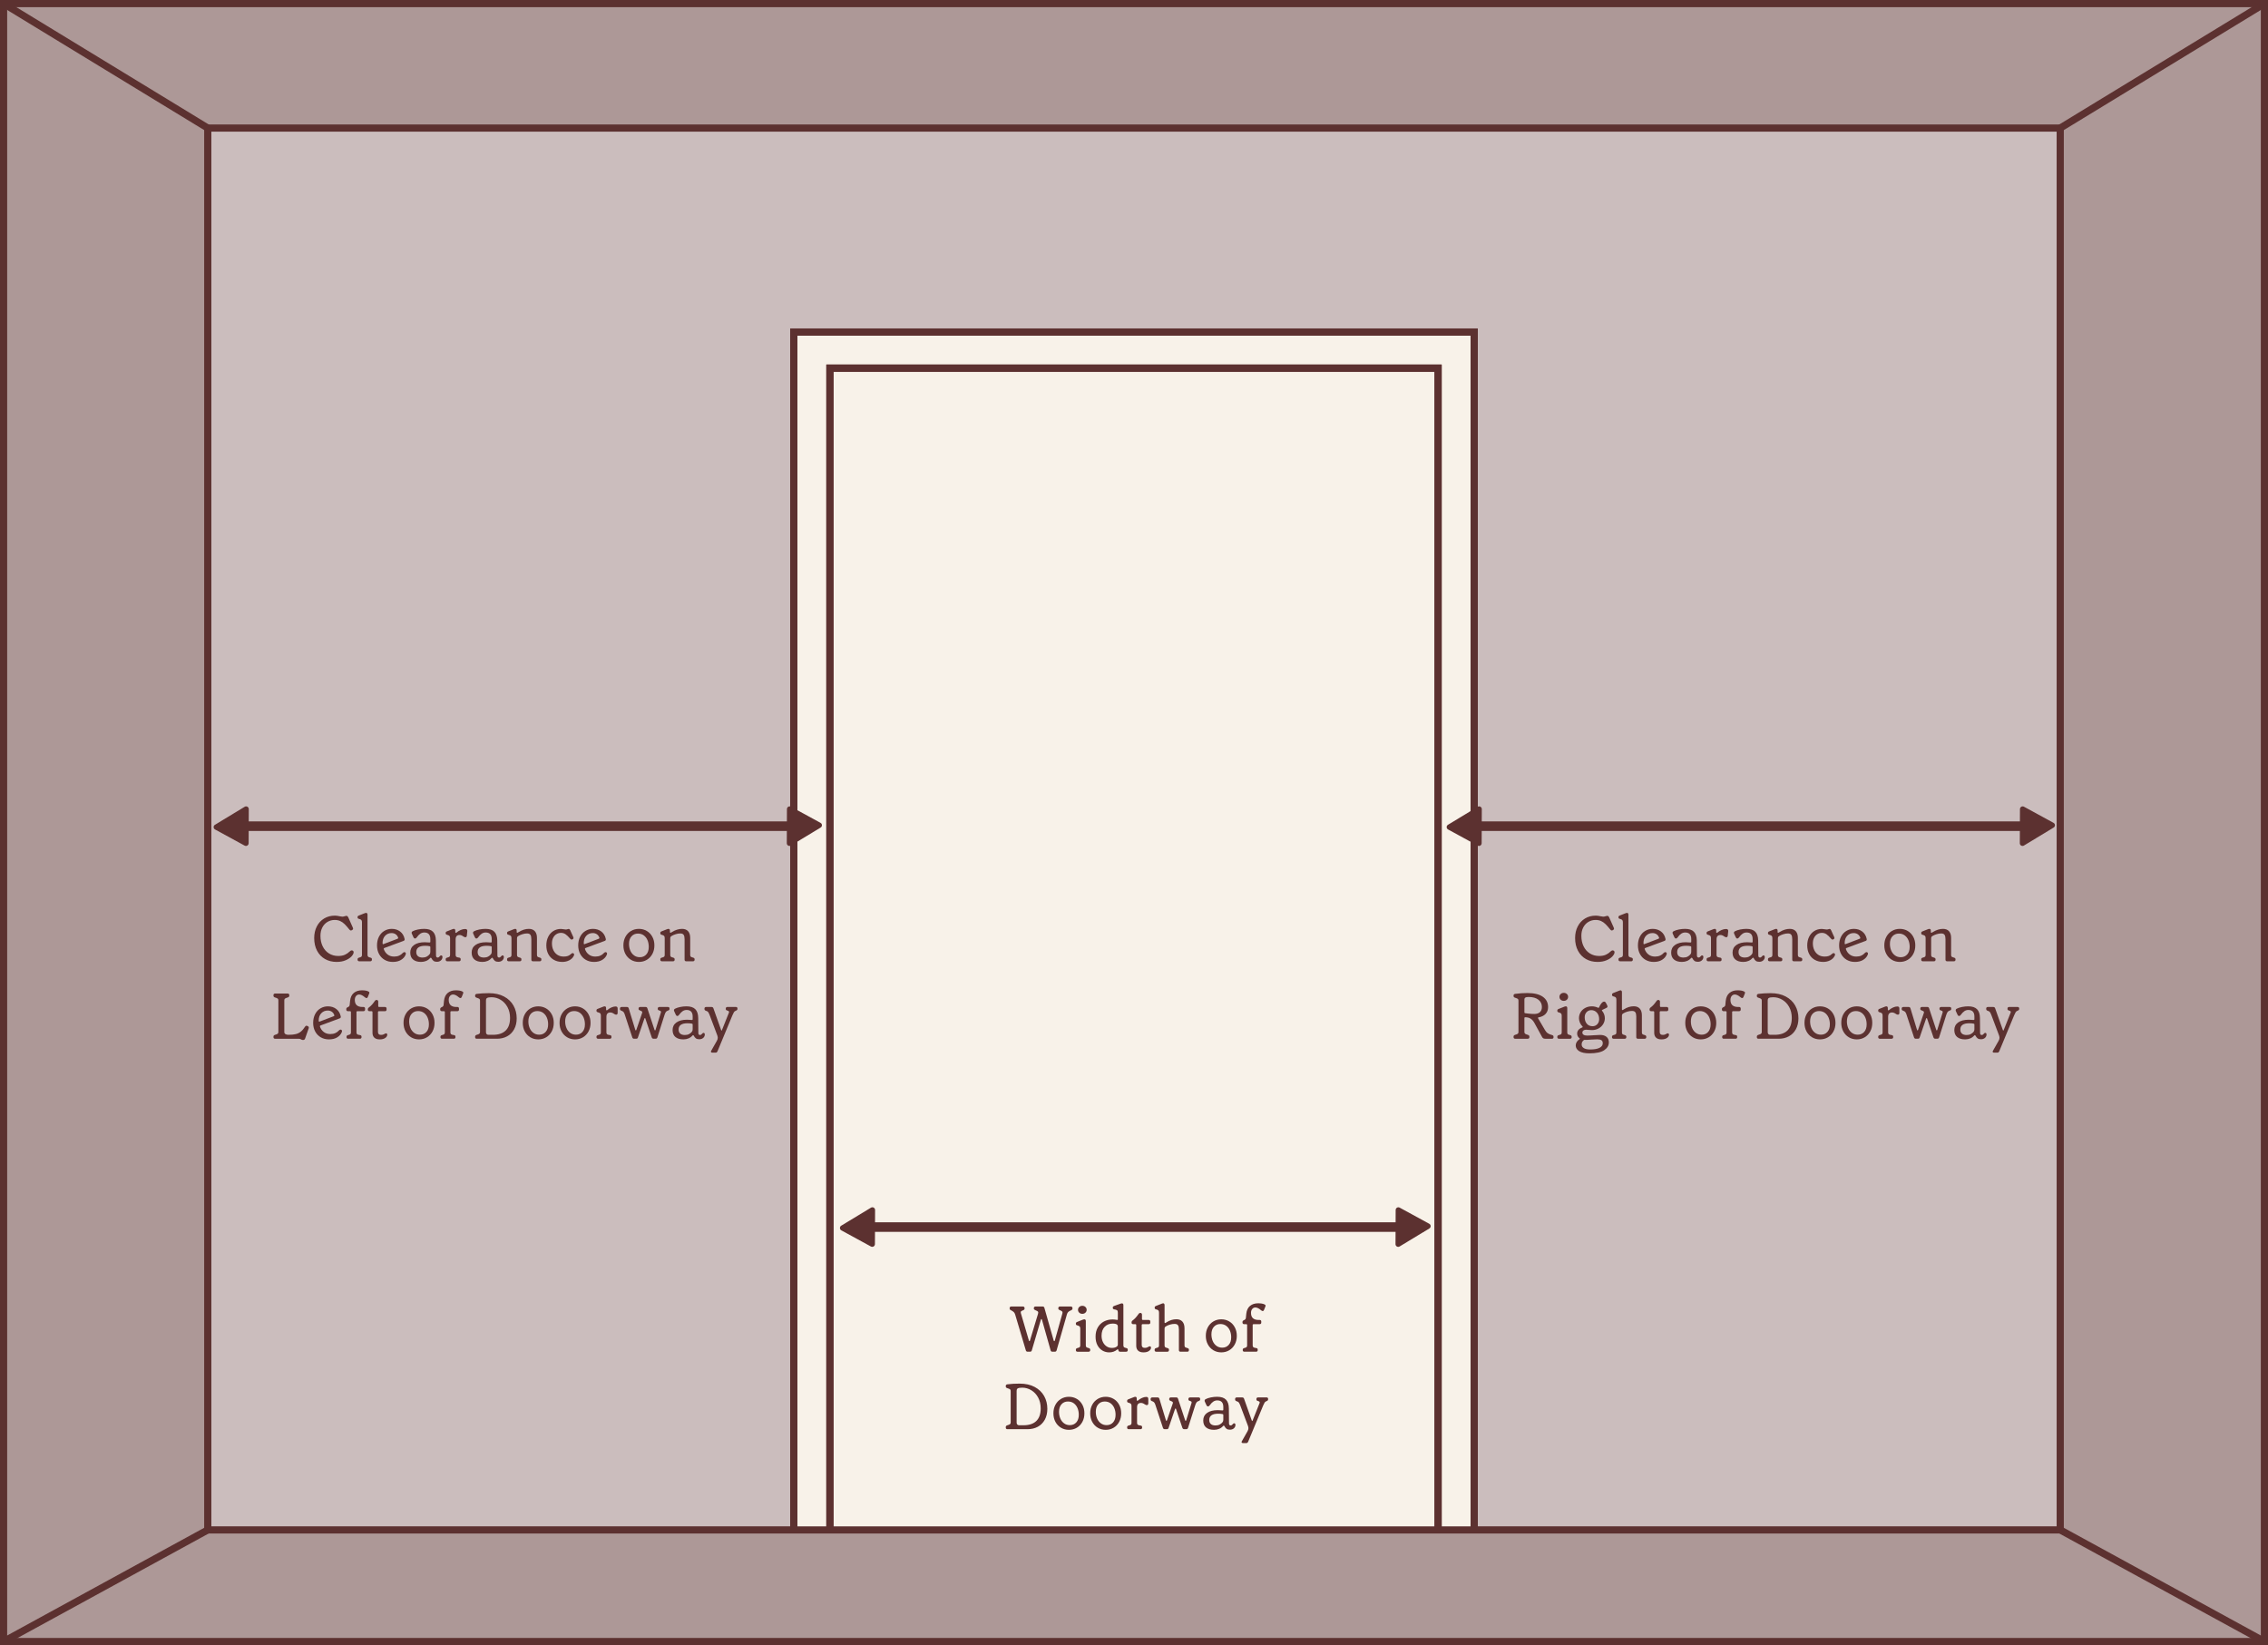 <?xml version="1.0" encoding="UTF-8"?>
<svg id="Layer_2" data-name="Layer 2" xmlns="http://www.w3.org/2000/svg" width="948.637" height="688.003" viewBox="0 0 948.637 688.003">
  <rect x="0" y="0" width="948.637" height="688.003" fill="#808080" stroke="none"/>
  <g id="Artwork">
    <rect x="1.5" y="1.5" width="945.637" height="685.003" fill="#ad9897" stroke="#5c3130" stroke-miterlimit="10" stroke-width="3"/>
    <g>
      <rect x="86.903" y="53.559" width="774.831" height="586.264" fill="#cbbdbd" stroke="#5c3130" stroke-miterlimit="10" stroke-width="3"/>
      <rect x="331.605" y="138.853" width="285.196" height="499.437" fill="#f8f2e9"/>
      <g>
        <polyline points="332.016 640.062 332.016 138.855 616.621 138.855 616.621 640.062" fill="none" stroke="#5c3130" stroke-miterlimit="10" stroke-width="3"/>
        <polyline points="347.126 640.062 347.126 153.966 601.511 153.966 601.511 640.062" fill="none" stroke="#5c3130" stroke-miterlimit="10" stroke-width="3"/>
      </g>
      <g>
        <polyline points="332.016 640.062 332.016 138.855 616.621 138.855 616.621 640.062" fill="none" stroke="#5c3130" stroke-miterlimit="10" stroke-width="3"/>
        <polyline points="347.126 640.062 347.126 153.966 601.511 153.966 601.511 640.062" fill="none" stroke="#5c3130" stroke-miterlimit="10" stroke-width="3"/>
      </g>
    </g>
    <g>
      <line x1="595.458" y1="513.173" x2="358.701" y2="513.173" fill="#f8f2e9" stroke="#5c3130" stroke-miterlimit="10" stroke-width="4"/>
      <path d="M583.763,506.029l-.062,14.279c-.004,.884,.962,1.432,1.719,.974l12.436-7.529c.747-.452,.723-1.544-.044-1.963l-12.373-6.75c-.753-.411-1.671,.132-1.675,.989Z" fill="#5c3130"/>
      <path d="M365.959,520.309l.062-14.279c.004-.884-.962-1.432-1.719-.974l-12.436,7.529c-.747,.452-.723,1.544,.044,1.963l12.373,6.75c.753,.411,1.671-.132,1.675-.989Z" fill="#5c3130"/>
    </g>
    <g>
      <line x1="852.207" y1="345.515" x2="612.477" y2="345.515" fill="#f8f2e9" stroke="#5c3130" stroke-miterlimit="10" stroke-width="4"/>
      <path d="M844.889,338.362l-.062,14.279c-.004,.884,.962,1.432,1.719,.974l12.436-7.529c.747-.452,.723-1.544-.044-1.963l-12.373-6.75c-.753-.411-1.671,.132-1.675,.989Z" fill="#5c3130"/>
      <path d="M619.735,352.651l.062-14.279c.004-.884-.962-1.432-1.719-.974l-12.436,7.529c-.747,.452-.723,1.544,.044,1.963l12.373,6.75c.753,.411,1.671-.132,1.675-.989Z" fill="#5c3130"/>
    </g>
    <g>
      <line x1="336.473" y1="345.515" x2="96.743" y2="345.515" fill="#f8f2e9" stroke="#5c3130" stroke-miterlimit="10" stroke-width="4"/>
      <path d="M329.155,338.362l-.062,14.279c-.004,.884,.962,1.432,1.719,.974l12.436-7.529c.747-.452,.723-1.544-.044-1.963l-12.373-6.75c-.753-.411-1.671,.132-1.675,.989Z" fill="#5c3130"/>
      <path d="M104.001,352.651l.062-14.279c.004-.884-.962-1.432-1.719-.974l-12.436,7.529c-.747,.452-.723,1.544,.044,1.963l12.373,6.75c.753,.411,1.671-.132,1.675-.989Z" fill="#5c3130"/>
    </g>
    <line x1="1.5" y1="1.5" x2="86.903" y2="53.559" fill="none" stroke="#5c3130" stroke-miterlimit="10" stroke-width="3"/>
    <line x1="1.5" y1="686.503" x2="86.903" y2="639.823" fill="none" stroke="#5c3130" stroke-miterlimit="10" stroke-width="3"/>
    <line x1="947.137" y1="686.503" x2="861.734" y2="639.823" fill="none" stroke="#5c3130" stroke-miterlimit="10" stroke-width="3"/>
    <line x1="947.137" y1="1.5" x2="861.734" y2="53.559" fill="none" stroke="#5c3130" stroke-miterlimit="10" stroke-width="3"/>
    <g>
      <path d="M135.957,401.082c-1.422-.801-2.533-1.957-3.334-3.47-.802-1.512-1.202-3.284-1.202-5.318,0-1.818,.365-3.438,1.094-4.86,.73-1.422,1.751-2.528,3.064-3.321,1.313-.791,2.817-1.188,4.509-1.188,.559,0,1.233,.09,2.025,.27,.54,.108,.891,.162,1.053,.162,.307,0,.648-.062,1.026-.189,.216-.09,.396-.136,.54-.136h.162c.197,0,.351,.05,.459,.149,.107,.099,.216,.256,.324,.472l1.917,4.32c.071,.144,.107,.288,.107,.432,0,.162-.107,.324-.324,.486l-.189,.108c-.144,.09-.288,.135-.432,.135-.199,0-.388-.108-.567-.324-.774-.972-1.454-1.745-2.039-2.322-.585-.575-1.21-1.012-1.876-1.31-.666-.297-1.422-.445-2.268-.445-1.099,0-2.103,.271-3.011,.81-.909,.54-1.63,1.31-2.16,2.309-.531,.999-.797,2.173-.797,3.523,0,1.656,.31,3.118,.932,4.387,.621,1.27,1.494,2.26,2.619,2.971s2.417,1.066,3.875,1.066c1.115,0,2.052-.171,2.808-.513s1.422-.801,1.998-1.377c.306-.307,.594-.46,.864-.46,.107,0,.216,.027,.323,.081,.307,.127,.459,.369,.459,.73,0,.486-.288,1.049-.863,1.688-.576,.639-1.404,1.188-2.484,1.647s-2.331,.689-3.753,.689c-1.818,0-3.438-.399-4.86-1.201Z" fill="#5c3130"/>
      <path d="M150.24,402.014c-.198,0-.36-.059-.485-.176-.127-.116-.19-.283-.19-.499v-.162c0-.342,.19-.567,.567-.675l.54-.162c.27-.072,.459-.19,.566-.352,.108-.161,.162-.387,.162-.675v-13.607c0-.397-.077-.702-.23-.918-.153-.217-.49-.388-1.013-.514-.233-.054-.392-.125-.473-.216-.08-.09-.121-.225-.121-.405v-.135c0-.18,.041-.315,.121-.405,.081-.09,.221-.171,.419-.242l2.538-.999c.144-.072,.297-.108,.459-.108,.198,0,.351,.067,.459,.202,.108,.136,.162,.329,.162,.581v16.767c0,.271,.054,.491,.162,.662,.107,.171,.297,.292,.566,.364l.567,.162c.198,.054,.338,.135,.418,.243,.081,.107,.122,.252,.122,.432v.162c0,.198-.059,.36-.176,.485-.117,.127-.274,.19-.473,.19h-4.671Z" fill="#5c3130"/>
      <path d="M169.761,398.773c0,.162-.054,.369-.162,.621-.342,.81-.968,1.494-1.877,2.052-.909,.559-2.057,.837-3.442,.837-1.26,0-2.39-.287-3.389-.863s-1.781-1.386-2.349-2.431c-.567-1.043-.851-2.249-.851-3.617s.271-2.579,.81-3.632,1.282-1.863,2.228-2.43c.944-.567,1.993-.851,3.146-.851,1.35,0,2.506,.364,3.469,1.093,.963,.73,1.589,1.751,1.877,3.064,.018,.072,.027,.162,.027,.271,0,.307-.172,.513-.514,.621l-8.019,2.97c-.181,.072-.243,.216-.19,.433,.324,.954,.859,1.714,1.606,2.281,.747,.566,1.651,.851,2.714,.851,.81,0,1.516-.136,2.119-.405,.604-.271,1.084-.621,1.444-1.053,.271-.271,.514-.405,.73-.405,.144,0,.261,.036,.351,.108,.18,.107,.271,.27,.271,.485Zm-8.681-7.425c-.711,.756-1.066,1.765-1.066,3.024,0,.126,.009,.233,.027,.323,.035,.198,.152,.243,.351,.136l5.832-2.215c.144-.054,.243-.116,.297-.189,.054-.071,.054-.18,0-.324-.216-.611-.567-1.08-1.053-1.404-.486-.323-1.044-.485-1.674-.485-1.099,0-2.003,.378-2.714,1.134Z" fill="#5c3130"/>
      <path d="M172.785,401.285c-.793-.666-1.188-1.639-1.188-2.916,0-1.351,.535-2.407,1.606-3.173,1.071-.765,2.561-1.147,4.469-1.147,.576,0,1.224,.036,1.944,.107h.081c.197,0,.297-.09,.297-.27v-1.161c0-1.836-.847-2.754-2.538-2.754-.594,0-1.144,.167-1.647,.499-.504,.334-.999,.842-1.484,1.526-.127,.18-.248,.306-.365,.378s-.247,.107-.392,.107c-.144,0-.261-.04-.351-.121s-.18-.203-.27-.364l-.676-1.485c-.072-.144-.107-.297-.107-.459,0-.252,.144-.45,.432-.594,.576-.307,1.305-.549,2.188-.73,.882-.18,1.755-.27,2.618-.27,1.692,0,2.93,.404,3.713,1.215,.783,.81,1.184,2.024,1.201,3.644l.055,6.265c0,.576,.233,.863,.702,.863,.18,0,.332-.044,.459-.135,.125-.09,.261-.216,.404-.378,.072-.09,.157-.176,.257-.257,.099-.08,.202-.121,.31-.121,.18,0,.319,.059,.418,.176,.1,.117,.149,.274,.149,.473,0,.576-.217,1.058-.648,1.444s-.99,.58-1.674,.58c-.576,0-1.035-.117-1.377-.351-.343-.234-.657-.63-.945-1.188-.072-.107-.153-.162-.243-.162s-.18,.046-.27,.136c-.433,.521-.981,.922-1.647,1.201-.666,.278-1.386,.418-2.16,.418-1.422,0-2.528-.332-3.32-.998Zm5.696-1.228c.486-.261,.873-.571,1.161-.932,.126-.162,.216-.319,.271-.473,.054-.153,.081-.355,.081-.607v-1.944c0-.126-.023-.22-.067-.283-.046-.064-.131-.103-.257-.122-.504-.107-1.107-.162-1.81-.162-2.502,0-3.753,.874-3.753,2.619,0,.738,.226,1.306,.676,1.701,.449,.397,1.098,.594,1.943,.594,.685,0,1.27-.13,1.755-.391Z" fill="#5c3130"/>
      <path d="M187.068,402.014c-.198,0-.355-.059-.473-.176-.117-.116-.176-.274-.176-.473v-.189c0-.342,.19-.567,.567-.675l.54-.162c.271-.072,.459-.185,.567-.338,.107-.152,.162-.382,.162-.689v-6.993c0-.413-.081-.715-.243-.904-.162-.189-.495-.347-.999-.473-.216-.054-.369-.13-.459-.23-.091-.099-.136-.238-.136-.418v-.162c0-.306,.19-.522,.567-.648l2.403-.944c.162-.055,.306-.081,.432-.081,.414,0,.621,.252,.621,.756v.647c0,.072,.022,.136,.067,.19s.103,.081,.176,.081c.107,0,.207-.045,.297-.135,.486-.433,1.053-.787,1.701-1.066,.647-.279,1.269-.419,1.863-.419,.665,0,.972,.307,.918,.918l-.19,1.863c-.054,.45-.261,.675-.621,.675-.126,0-.261-.031-.405-.095-.144-.062-.306-.148-.485-.256-.522-.397-1.035-.595-1.539-.595-1.099,0-1.647,.612-1.647,1.836v6.453c0,.288,.055,.514,.162,.675,.108,.162,.297,.279,.567,.352l.837,.162c.359,.054,.54,.279,.54,.675v.189c0,.198-.059,.356-.176,.473-.117,.117-.274,.176-.473,.176h-4.968Z" fill="#5c3130"/>
      <path d="M198.462,401.285c-.793-.666-1.188-1.639-1.188-2.916,0-1.351,.535-2.407,1.606-3.173,1.071-.765,2.561-1.147,4.469-1.147,.576,0,1.224,.036,1.944,.107h.081c.197,0,.297-.09,.297-.27v-1.161c0-1.836-.847-2.754-2.538-2.754-.594,0-1.144,.167-1.647,.499-.504,.334-.999,.842-1.484,1.526-.127,.18-.248,.306-.365,.378s-.247,.107-.392,.107c-.144,0-.261-.04-.351-.121s-.18-.203-.27-.364l-.676-1.485c-.072-.144-.107-.297-.107-.459,0-.252,.144-.45,.432-.594,.576-.307,1.305-.549,2.188-.73,.882-.18,1.755-.27,2.618-.27,1.692,0,2.93,.404,3.713,1.215,.783,.81,1.184,2.024,1.201,3.644l.055,6.265c0,.576,.233,.863,.702,.863,.18,0,.332-.044,.459-.135,.125-.09,.261-.216,.404-.378,.072-.09,.157-.176,.257-.257,.099-.08,.202-.121,.31-.121,.18,0,.319,.059,.418,.176,.1,.117,.149,.274,.149,.473,0,.576-.217,1.058-.648,1.444s-.99,.58-1.674,.58c-.576,0-1.035-.117-1.377-.351-.343-.234-.657-.63-.945-1.188-.072-.107-.153-.162-.243-.162s-.18,.046-.27,.136c-.433,.521-.981,.922-1.647,1.201-.666,.278-1.386,.418-2.16,.418-1.422,0-2.528-.332-3.32-.998Zm5.696-1.228c.486-.261,.873-.571,1.161-.932,.126-.162,.216-.319,.271-.473,.054-.153,.081-.355,.081-.607v-1.944c0-.126-.023-.22-.067-.283-.046-.064-.131-.103-.257-.122-.504-.107-1.107-.162-1.81-.162-2.502,0-3.753,.874-3.753,2.619,0,.738,.226,1.306,.676,1.701,.449,.397,1.098,.594,1.943,.594,.685,0,1.27-.13,1.755-.391Z" fill="#5c3130"/>
      <path d="M212.745,402.014c-.198,0-.355-.059-.473-.176-.117-.116-.176-.274-.176-.473v-.189c0-.342,.19-.567,.567-.675l.54-.162c.271-.072,.459-.185,.567-.338,.107-.152,.162-.382,.162-.689v-6.993c0-.413-.081-.715-.243-.904-.162-.189-.495-.347-.999-.473-.216-.054-.369-.13-.459-.23-.091-.099-.136-.238-.136-.418v-.162c0-.306,.19-.522,.567-.648l2.403-.944c.162-.055,.306-.081,.432-.081,.414,0,.621,.252,.621,.756v.594c0,.126,.045,.212,.135,.257s.19,.031,.297-.041l.433-.243c1.403-.881,2.808-1.322,4.212-1.322,1.098,0,1.94,.328,2.524,.985s.877,1.589,.877,2.794v7.074c0,.307,.055,.536,.162,.689,.108,.153,.307,.266,.595,.338l.513,.162c.378,.107,.567,.333,.567,.675v.189c0,.198-.06,.356-.176,.473-.117,.117-.274,.176-.473,.176h-2.889c-.198,0-.356-.059-.473-.176-.117-.116-.176-.274-.176-.473v-8.586c0-.827-.131-1.435-.392-1.822-.261-.387-.725-.58-1.391-.58-.63,0-1.273,.103-1.93,.31-.658,.207-1.211,.445-1.661,.715-.234,.127-.396,.266-.486,.419-.09,.153-.135,.364-.135,.635v6.857c0,.307,.055,.536,.162,.689,.108,.153,.297,.266,.567,.338l.54,.162c.378,.107,.566,.333,.566,.675v.189c0,.198-.059,.356-.175,.473-.117,.117-.275,.176-.473,.176h-4.698Z" fill="#5c3130"/>
      <path d="M231.671,401.42c-1.009-.576-1.787-1.382-2.336-2.417-.549-1.034-.823-2.245-.823-3.631,0-1.351,.261-2.547,.783-3.592,.521-1.043,1.246-1.853,2.174-2.43,.927-.576,1.984-.864,3.172-.864,.234,0,.621,.046,1.161,.136,.396,.071,.666,.107,.81,.107,.251,0,.494-.04,.729-.121,.233-.081,.396-.122,.486-.122,.162,0,.287,.037,.378,.108,.09,.072,.18,.198,.27,.378l1.323,2.916c.054,.126,.081,.252,.081,.378,0,.252-.108,.423-.324,.513l-.107,.055c-.144,.072-.262,.107-.352,.107-.216,0-.405-.107-.566-.324-.774-.899-1.44-1.538-1.998-1.917-.559-.378-1.188-.566-1.891-.566-.684,0-1.313,.176-1.89,.526s-1.035,.859-1.377,1.525c-.343,.666-.513,1.449-.513,2.35,0,1.062,.202,2.011,.607,2.848,.404,.837,.976,1.49,1.714,1.958s1.603,.702,2.592,.702c.702,0,1.292-.086,1.769-.257,.477-.171,.895-.436,1.256-.797,.306-.27,.549-.404,.73-.404,.071,0,.18,.036,.323,.107,.198,.126,.297,.288,.297,.486,0,.216-.071,.441-.216,.675-.378,.738-.994,1.328-1.85,1.769-.855,.441-1.813,.661-2.875,.661-1.351,0-2.529-.287-3.537-.863Z" fill="#5c3130"/>
      <path d="M253.919,398.773c0,.162-.054,.369-.162,.621-.342,.81-.968,1.494-1.877,2.052-.909,.559-2.057,.837-3.442,.837-1.26,0-2.39-.287-3.389-.863s-1.781-1.386-2.349-2.431c-.567-1.043-.851-2.249-.851-3.617s.271-2.579,.81-3.632,1.282-1.863,2.228-2.43c.944-.567,1.993-.851,3.146-.851,1.35,0,2.506,.364,3.469,1.093,.963,.73,1.589,1.751,1.877,3.064,.018,.072,.027,.162,.027,.271,0,.307-.172,.513-.514,.621l-8.019,2.97c-.181,.072-.243,.216-.19,.433,.324,.954,.859,1.714,1.606,2.281,.747,.566,1.651,.851,2.714,.851,.81,0,1.516-.136,2.119-.405,.604-.271,1.084-.621,1.444-1.053,.271-.271,.514-.405,.73-.405,.144,0,.261,.036,.351,.108,.18,.107,.271,.27,.271,.485Zm-8.681-7.425c-.711,.756-1.066,1.765-1.066,3.024,0,.126,.009,.233,.027,.323,.035,.198,.152,.243,.351,.136l5.832-2.215c.144-.054,.243-.116,.297-.189,.054-.071,.054-.18,0-.324-.216-.611-.567-1.08-1.053-1.404-.486-.323-1.044-.485-1.674-.485-1.099,0-2.003,.378-2.714,1.134Z" fill="#5c3130"/>
      <path d="M263.923,401.406c-.981-.585-1.755-1.399-2.322-2.443s-.851-2.241-.851-3.591c0-1.351,.283-2.547,.851-3.592,.567-1.043,1.341-1.858,2.322-2.443,.981-.584,2.083-.877,3.308-.877,1.224,0,2.326,.293,3.308,.877,.981,.585,1.755,1.4,2.321,2.443,.567,1.045,.851,2.241,.851,3.592,0,1.35-.283,2.547-.851,3.591-.566,1.044-1.341,1.858-2.321,2.443-.981,.585-2.084,.877-3.308,.877-1.225,0-2.327-.292-3.308-.877Zm6.398-2.241c.693-.765,1.04-1.822,1.04-3.173,0-1.025-.176-1.957-.526-2.794-.352-.837-.869-1.508-1.553-2.012-.685-.504-1.503-.756-2.457-.756-1.099,0-1.994,.383-2.687,1.147-.693,.766-1.039,1.813-1.039,3.146,0,1.026,.18,1.962,.539,2.808,.36,.847,.882,1.522,1.566,2.025,.684,.504,1.494,.756,2.43,.756,1.098,0,1.994-.382,2.687-1.147Z" fill="#5c3130"/>
      <path d="M276.841,402.014c-.198,0-.355-.059-.473-.176-.117-.116-.176-.274-.176-.473v-.189c0-.342,.19-.567,.567-.675l.54-.162c.271-.072,.459-.185,.567-.338,.107-.152,.162-.382,.162-.689v-6.993c0-.413-.081-.715-.243-.904-.162-.189-.495-.347-.999-.473-.216-.054-.369-.13-.459-.23-.091-.099-.136-.238-.136-.418v-.162c0-.306,.19-.522,.567-.648l2.403-.944c.162-.055,.306-.081,.432-.081,.414,0,.621,.252,.621,.756v.594c0,.126,.045,.212,.135,.257s.19,.031,.297-.041l.433-.243c1.403-.881,2.808-1.322,4.212-1.322,1.098,0,1.94,.328,2.524,.985s.877,1.589,.877,2.794v7.074c0,.307,.055,.536,.162,.689,.108,.153,.307,.266,.595,.338l.513,.162c.378,.107,.567,.333,.567,.675v.189c0,.198-.06,.356-.176,.473-.117,.117-.274,.176-.473,.176h-2.889c-.198,0-.356-.059-.473-.176-.117-.116-.176-.274-.176-.473v-8.586c0-.827-.131-1.435-.392-1.822-.261-.387-.725-.58-1.391-.58-.63,0-1.273,.103-1.93,.31-.658,.207-1.211,.445-1.661,.715-.234,.127-.396,.266-.486,.419-.09,.153-.135,.364-.135,.635v6.857c0,.307,.055,.536,.162,.689,.108,.153,.297,.266,.567,.338l.54,.162c.378,.107,.566,.333,.566,.675v.189c0,.198-.059,.356-.175,.473-.117,.117-.275,.176-.473,.176h-4.698Z" fill="#5c3130"/>
      <path d="M126.67,434.927c-.234,0-.486-.081-.757-.243-.306-.18-.594-.27-.863-.27h-10.018c-.198,0-.355-.059-.473-.176-.117-.116-.175-.274-.175-.473v-.216c0-.197,.045-.351,.135-.459,.09-.107,.225-.197,.405-.27l.783-.271c.27-.107,.459-.233,.566-.378,.108-.144,.162-.359,.162-.647v-13.122c0-.288-.054-.504-.162-.648-.107-.144-.297-.27-.566-.378l-.783-.27c-.181-.072-.315-.162-.405-.271-.09-.107-.135-.261-.135-.459v-.216c0-.198,.058-.355,.175-.473s.274-.176,.473-.176h5.319c.198,0,.355,.059,.473,.176,.116,.117,.176,.274,.176,.473v.216c0,.198-.046,.352-.136,.459-.09,.108-.225,.198-.404,.271l-.783,.27c-.288,.108-.486,.234-.594,.378-.108,.144-.162,.36-.162,.648v13.203c0,.378,.152,.666,.459,.863,.306,.198,.737,.297,1.296,.297,1.26,0,2.29-.102,3.091-.31s1.499-.554,2.093-1.04,1.188-1.188,1.782-2.106c.162-.234,.333-.352,.513-.352,.144,0,.288,.036,.433,.108l.216,.107c.252,.126,.378,.315,.378,.567,0,.054-.019,.153-.054,.297l-1.513,4.293c-.09,.216-.198,.369-.324,.459s-.288,.135-.485,.135h-.135Z" fill="#5c3130"/>
      <path d="M143.058,431.174c0,.162-.054,.369-.162,.621-.342,.81-.968,1.494-1.877,2.052-.909,.559-2.057,.837-3.442,.837-1.26,0-2.39-.287-3.389-.863s-1.781-1.386-2.349-2.431c-.567-1.043-.851-2.249-.851-3.617s.271-2.579,.81-3.632,1.282-1.863,2.228-2.43c.944-.567,1.993-.851,3.146-.851,1.35,0,2.506,.364,3.469,1.093,.963,.73,1.589,1.751,1.877,3.064,.018,.072,.027,.162,.027,.271,0,.307-.172,.513-.514,.621l-8.019,2.97c-.181,.072-.243,.216-.19,.433,.324,.954,.859,1.714,1.606,2.281,.747,.566,1.651,.851,2.714,.851,.81,0,1.516-.136,2.119-.405,.604-.271,1.084-.621,1.444-1.053,.271-.271,.514-.405,.73-.405,.144,0,.261,.036,.351,.108,.18,.107,.271,.27,.271,.485Zm-8.681-7.425c-.711,.756-1.066,1.765-1.066,3.024,0,.126,.009,.233,.027,.323,.035,.198,.152,.243,.351,.136l5.832-2.215c.144-.054,.243-.116,.297-.189,.054-.071,.054-.18,0-.324-.216-.611-.567-1.08-1.053-1.404-.486-.323-1.044-.485-1.674-.485-1.099,0-2.003,.378-2.714,1.134Z" fill="#5c3130"/>
      <path d="M145.595,434.414c-.198,0-.355-.059-.473-.176-.117-.116-.176-.274-.176-.473v-.189c0-.342,.19-.567,.567-.675l.567-.162c.252-.09,.432-.207,.54-.352,.107-.144,.162-.368,.162-.675v-8.505c0-.09-.032-.166-.095-.23-.064-.062-.14-.095-.23-.095h-.973c-.198,0-.355-.062-.472-.189-.118-.126-.176-.288-.176-.486v-.189c0-.342,.171-.595,.513-.757l.297-.135c.216-.126,.365-.247,.445-.364,.081-.117,.14-.302,.176-.554l.162-1.647c.162-1.477,.684-2.579,1.566-3.308,.882-.73,1.998-1.094,3.348-1.094,1.188,0,2.088,.153,2.7,.459,.306,.144,.459,.324,.459,.54,0,.054-.036,.19-.108,.405l-.566,1.403c-.108,.288-.288,.433-.54,.433-.198,0-.433-.117-.702-.352-.882-.756-1.665-1.134-2.35-1.134-.539,0-.981,.207-1.322,.621-.343,.414-.514,.954-.514,1.62,0,1.98,1.062,2.97,3.187,2.97h.459c.197,0,.355,.059,.473,.176,.116,.117,.175,.274,.175,.473v.459c0,.198-.059,.355-.175,.473-.117,.117-.275,.175-.473,.175h-2.592c-.091,0-.172,.032-.243,.095-.072,.064-.108,.14-.108,.23v8.505c0,.288,.055,.514,.162,.675,.108,.162,.297,.279,.567,.352l.837,.162c.359,.054,.54,.279,.54,.675v.189c0,.198-.059,.356-.176,.473-.117,.117-.274,.176-.473,.176h-4.968Z" fill="#5c3130"/>
      <path d="M156.571,433.955c-.513-.486-.769-1.161-.769-2.025v-8.721c0-.09-.032-.166-.095-.23-.064-.062-.14-.095-.23-.095h-.972c-.198,0-.355-.054-.473-.162-.117-.107-.176-.251-.176-.432v-.189c0-.162,.031-.302,.095-.419,.062-.117,.185-.238,.364-.364,.433-.324,.837-.693,1.215-1.107s.774-.918,1.188-1.512c.216-.342,.486-.513,.81-.513,.198,0,.36,.062,.486,.189s.19,.297,.19,.513v1.917c0,.091,.03,.167,.094,.23,.064,.064,.14,.095,.23,.095h2.512c.197,0,.354,.059,.472,.176s.176,.274,.176,.473v.459c0,.198-.059,.355-.176,.473s-.274,.175-.472,.175h-2.619c-.091,0-.167,.032-.23,.095-.064,.064-.095,.14-.095,.23v8.316c0,.846,.414,1.269,1.242,1.269,.359,0,.644-.036,.851-.107,.206-.072,.427-.171,.661-.298,.233-.161,.44-.242,.621-.242,.144,0,.266,.05,.364,.148s.148,.23,.148,.392c0,.539-.283,1.008-.851,1.403-.566,.396-1.327,.594-2.281,.594-1.008,0-1.769-.242-2.281-.729Z" fill="#5c3130"/>
      <path d="M171.961,433.807c-.981-.585-1.755-1.399-2.322-2.443s-.851-2.241-.851-3.591c0-1.351,.283-2.547,.851-3.592,.567-1.043,1.341-1.858,2.322-2.443,.981-.584,2.083-.877,3.308-.877,1.224,0,2.326,.293,3.308,.877,.981,.585,1.755,1.4,2.321,2.443,.567,1.045,.851,2.241,.851,3.592,0,1.35-.283,2.547-.851,3.591-.566,1.044-1.341,1.858-2.321,2.443-.981,.585-2.084,.877-3.308,.877-1.225,0-2.327-.292-3.308-.877Zm6.398-2.241c.693-.765,1.04-1.822,1.04-3.173,0-1.025-.176-1.957-.526-2.794-.352-.837-.869-1.508-1.553-2.012-.685-.504-1.503-.756-2.457-.756-1.099,0-1.994,.383-2.687,1.147-.693,.766-1.039,1.813-1.039,3.146,0,1.026,.18,1.962,.539,2.808,.36,.847,.882,1.522,1.566,2.025,.684,.504,1.494,.756,2.43,.756,1.098,0,1.994-.382,2.687-1.147Z" fill="#5c3130"/>
      <path d="M184.881,434.414c-.198,0-.355-.059-.473-.176-.117-.116-.176-.274-.176-.473v-.189c0-.342,.19-.567,.567-.675l.567-.162c.252-.09,.432-.207,.54-.352,.107-.144,.162-.368,.162-.675v-8.505c0-.09-.032-.166-.095-.23-.064-.062-.14-.095-.23-.095h-.973c-.198,0-.355-.062-.472-.189-.118-.126-.176-.288-.176-.486v-.189c0-.342,.171-.595,.513-.757l.297-.135c.216-.126,.365-.247,.445-.364,.081-.117,.14-.302,.176-.554l.162-1.647c.162-1.477,.684-2.579,1.566-3.308,.882-.73,1.998-1.094,3.348-1.094,1.188,0,2.088,.153,2.7,.459,.306,.144,.459,.324,.459,.54,0,.054-.036,.19-.108,.405l-.566,1.403c-.108,.288-.288,.433-.54,.433-.198,0-.433-.117-.702-.352-.882-.756-1.665-1.134-2.35-1.134-.539,0-.981,.207-1.322,.621-.343,.414-.514,.954-.514,1.62,0,1.98,1.062,2.97,3.187,2.97h.459c.197,0,.355,.059,.473,.176,.116,.117,.175,.274,.175,.473v.459c0,.198-.059,.355-.175,.473-.117,.117-.275,.175-.473,.175h-2.592c-.091,0-.172,.032-.243,.095-.072,.064-.108,.14-.108,.23v8.505c0,.288,.055,.514,.162,.675,.108,.162,.297,.279,.567,.352l.837,.162c.359,.054,.54,.279,.54,.675v.189c0,.198-.059,.356-.176,.473-.117,.117-.274,.176-.473,.176h-4.968Z" fill="#5c3130"/>
      <path d="M199.379,434.414c-.198,0-.355-.059-.473-.176-.117-.116-.175-.274-.175-.473v-.216c0-.197,.045-.351,.135-.459,.09-.107,.225-.197,.405-.27l.783-.271c.27-.107,.459-.233,.566-.378,.108-.144,.162-.359,.162-.647v-13.015c0-.287-.054-.503-.162-.647-.107-.144-.288-.261-.54-.352l-.81-.297c-.198-.071-.338-.162-.419-.27-.081-.108-.121-.261-.121-.459v-.19c0-.18,.058-.324,.175-.432,.117-.108,.274-.18,.473-.216,1.513-.198,3.222-.297,5.13-.297,2.466,0,4.572,.468,6.318,1.403,1.746,.936,3.064,2.201,3.955,3.794,.892,1.593,1.337,3.37,1.337,5.332,0,1.765-.355,3.29-1.066,4.577s-1.688,2.268-2.93,2.942-2.664,1.013-4.266,1.013h-8.479Zm6.777-1.647c2.34,0,4.122-.594,5.346-1.781,1.224-1.188,1.836-2.943,1.836-5.266,0-1.71-.355-3.222-1.066-4.536-.711-1.313-1.66-2.33-2.849-3.051-1.188-.72-2.457-1.08-3.807-1.08-.414,0-.81,.027-1.188,.081-.449,.072-.756,.203-.918,.392-.161,.19-.242,.482-.242,.878v13.229c0,.756,.378,1.134,1.134,1.134h1.755Z" fill="#5c3130"/>
      <path d="M221.829,433.807c-.981-.585-1.755-1.399-2.322-2.443s-.851-2.241-.851-3.591c0-1.351,.283-2.547,.851-3.592,.567-1.043,1.341-1.858,2.322-2.443,.981-.584,2.083-.877,3.308-.877,1.224,0,2.326,.293,3.308,.877,.981,.585,1.755,1.4,2.321,2.443,.567,1.045,.851,2.241,.851,3.592,0,1.35-.283,2.547-.851,3.591-.566,1.044-1.341,1.858-2.321,2.443-.981,.585-2.084,.877-3.308,.877-1.225,0-2.327-.292-3.308-.877Zm6.398-2.241c.693-.765,1.04-1.822,1.04-3.173,0-1.025-.176-1.957-.526-2.794-.352-.837-.869-1.508-1.553-2.012-.685-.504-1.503-.756-2.457-.756-1.099,0-1.994,.383-2.687,1.147-.693,.766-1.039,1.813-1.039,3.146,0,1.026,.18,1.962,.539,2.808,.36,.847,.882,1.522,1.566,2.025,.684,.504,1.494,.756,2.43,.756,1.098,0,1.994-.382,2.687-1.147Z" fill="#5c3130"/>
      <path d="M237.219,433.807c-.981-.585-1.755-1.399-2.322-2.443s-.851-2.241-.851-3.591c0-1.351,.283-2.547,.851-3.592,.567-1.043,1.341-1.858,2.322-2.443,.981-.584,2.083-.877,3.308-.877,1.224,0,2.326,.293,3.308,.877,.981,.585,1.755,1.4,2.321,2.443,.567,1.045,.851,2.241,.851,3.592,0,1.35-.283,2.547-.851,3.591-.566,1.044-1.341,1.858-2.321,2.443-.981,.585-2.084,.877-3.308,.877-1.225,0-2.327-.292-3.308-.877Zm6.398-2.241c.693-.765,1.04-1.822,1.04-3.173,0-1.025-.176-1.957-.526-2.794-.352-.837-.869-1.508-1.553-2.012-.685-.504-1.503-.756-2.457-.756-1.099,0-1.994,.383-2.687,1.147-.693,.766-1.039,1.813-1.039,3.146,0,1.026,.18,1.962,.539,2.808,.36,.847,.882,1.522,1.566,2.025,.684,.504,1.494,.756,2.43,.756,1.098,0,1.994-.382,2.687-1.147Z" fill="#5c3130"/>
      <path d="M250.138,434.414c-.198,0-.355-.059-.473-.176-.117-.116-.176-.274-.176-.473v-.189c0-.342,.19-.567,.567-.675l.54-.162c.271-.072,.459-.185,.567-.338,.107-.152,.162-.382,.162-.689v-6.993c0-.413-.081-.715-.243-.904-.162-.189-.495-.347-.999-.473-.216-.054-.369-.13-.459-.23-.091-.099-.136-.238-.136-.418v-.162c0-.306,.19-.522,.567-.648l2.403-.944c.162-.055,.306-.081,.432-.081,.414,0,.621,.252,.621,.756v.647c0,.072,.022,.136,.067,.19s.103,.081,.176,.081c.107,0,.207-.045,.297-.135,.486-.433,1.044-.787,1.674-1.066s1.215-.419,1.755-.419c.306,0,.526,.072,.662,.216,.135,.144,.202,.369,.202,.675v1.836c0,.234-.059,.41-.176,.527s-.266,.175-.445,.175c-.126,0-.243-.022-.351-.067-.108-.045-.212-.095-.31-.148-.1-.054-.176-.099-.23-.135-.54-.378-1.054-.567-1.539-.567-1.099,0-1.647,.612-1.647,1.836v6.453c0,.288,.055,.514,.162,.675,.108,.162,.297,.279,.567,.352l.837,.162c.359,.054,.54,.279,.54,.675v.189c0,.198-.059,.356-.176,.473-.117,.117-.274,.176-.473,.176h-4.968Zm15.093,0c-.378,0-.63-.18-.756-.54l-3.078-9.369c-.162-.521-.324-.899-.485-1.134-.162-.233-.379-.414-.648-.54l-.486-.19c-.162-.071-.279-.157-.351-.256-.072-.099-.108-.238-.108-.419v-.189c0-.198,.064-.355,.19-.473s.287-.176,.486-.176h2.214c.396,0,.647,.181,.756,.54l2.754,9.019c.054,.161,.126,.242,.216,.242s.162-.071,.216-.216l2.431-7.074c.035-.144,.054-.251,.054-.323,0-.217-.126-.378-.378-.486l-.73-.324c-.288-.09-.432-.27-.432-.54v-.189c0-.198,.059-.355,.176-.473,.116-.117,.273-.176,.473-.176h2.295c.378,0,.62,.181,.729,.54l2.997,9.045c.054,.144,.126,.216,.216,.216s.162-.081,.216-.242l2.241-7.264c.018-.054,.027-.135,.027-.243,0-.197-.1-.341-.297-.432l-.648-.243c-.27-.09-.405-.278-.405-.566v-.162c0-.198,.064-.355,.19-.473s.288-.176,.486-.176h3.563c.45,0,.675,.216,.675,.648v.162c0,.18-.036,.315-.107,.404-.072,.091-.181,.162-.324,.217l-.486,.189c-.252,.108-.463,.283-.634,.526-.172,.243-.348,.635-.527,1.175l-2.996,9.423c-.127,.36-.369,.54-.73,.54h-.864c-.36,0-.612-.18-.756-.54l-2.673-7.911c-.019-.126-.081-.189-.19-.189-.09,0-.161,.062-.216,.189l-2.7,7.911c-.071,.198-.161,.338-.27,.419s-.261,.121-.459,.121h-.864Z" fill="#5c3130"/>
      <path d="M282.511,433.685c-.793-.666-1.188-1.639-1.188-2.916,0-1.351,.535-2.407,1.606-3.173,1.071-.765,2.561-1.147,4.469-1.147,.576,0,1.224,.036,1.944,.107h.081c.197,0,.297-.09,.297-.27v-1.161c0-1.836-.847-2.754-2.538-2.754-.594,0-1.144,.167-1.647,.499-.504,.334-.999,.842-1.484,1.526-.127,.18-.248,.306-.365,.378s-.247,.107-.392,.107c-.144,0-.261-.04-.351-.121s-.18-.203-.27-.364l-.676-1.485c-.072-.144-.107-.297-.107-.459,0-.252,.144-.45,.432-.594,.576-.307,1.305-.549,2.188-.73,.882-.18,1.755-.27,2.618-.27,1.692,0,2.93,.404,3.713,1.215,.783,.81,1.184,2.024,1.201,3.644l.055,6.265c0,.576,.233,.863,.702,.863,.18,0,.332-.044,.459-.135,.125-.09,.261-.216,.404-.378,.072-.09,.157-.176,.257-.257,.099-.08,.202-.121,.31-.121,.18,0,.319,.059,.418,.176,.1,.117,.149,.274,.149,.473,0,.576-.217,1.058-.648,1.444s-.99,.58-1.674,.58c-.576,0-1.035-.117-1.377-.351-.343-.234-.657-.63-.945-1.188-.072-.107-.153-.162-.243-.162s-.18,.046-.27,.136c-.433,.521-.981,.922-1.647,1.201-.666,.278-1.386,.418-2.16,.418-1.422,0-2.528-.332-3.32-.998Zm5.696-1.228c.486-.261,.873-.571,1.161-.932,.126-.162,.216-.319,.271-.473,.054-.153,.081-.355,.081-.607v-1.944c0-.126-.023-.22-.067-.283-.046-.064-.131-.103-.257-.122-.504-.107-1.107-.162-1.81-.162-2.502,0-3.753,.874-3.753,2.619,0,.738,.226,1.306,.676,1.701,.449,.397,1.098,.594,1.943,.594,.685,0,1.27-.13,1.755-.391Z" fill="#5c3130"/>
      <path d="M297.928,440.219c-.181,0-.32-.04-.419-.121s-.148-.185-.148-.31,.036-.234,.108-.324l2.376-4.185c.252-.433,.378-.856,.378-1.27,0-.233-.064-.558-.19-.972l-3.213-8.532c-.216-.54-.4-.927-.554-1.161-.152-.233-.355-.396-.607-.485l-.513-.19c-.324-.144-.486-.378-.486-.702v-.189c0-.198,.059-.355,.176-.473s.283-.176,.5-.176h2.268c.396,0,.657,.172,.783,.513l3.267,9.207c.036,.091,.085,.136,.148,.136s.112-.045,.148-.136l2.943-7.37c.036-.144,.054-.234,.054-.271,0-.18-.107-.324-.324-.432l-.647-.243c-.271-.09-.405-.279-.405-.567v-.189c0-.198,.059-.355,.176-.473s.274-.176,.473-.176h3.591c.432,0,.647,.216,.647,.648v.189c0,.144-.031,.262-.094,.352-.064,.09-.176,.18-.338,.27l-.486,.216c-.233,.127-.418,.293-.553,.5-.136,.207-.329,.599-.581,1.175l-6.317,15.227c-.091,.18-.19,.31-.298,.392-.107,.081-.252,.121-.432,.121h-1.431Z" fill="#5c3130"/>
    </g>
    <g>
      <path d="M663.358,401.082c-1.422-.801-2.533-1.957-3.334-3.47-.802-1.512-1.202-3.284-1.202-5.318,0-1.818,.365-3.438,1.094-4.86,.73-1.422,1.751-2.528,3.064-3.321,1.313-.791,2.817-1.188,4.509-1.188,.559,0,1.233,.09,2.025,.27,.54,.108,.891,.162,1.053,.162,.307,0,.648-.062,1.026-.189,.216-.09,.396-.136,.54-.136h.162c.197,0,.351,.05,.459,.149,.107,.099,.216,.256,.324,.472l1.917,4.32c.071,.144,.107,.288,.107,.432,0,.162-.107,.324-.324,.486l-.189,.108c-.144,.09-.288,.135-.432,.135-.199,0-.388-.108-.567-.324-.774-.972-1.454-1.745-2.039-2.322-.585-.575-1.21-1.012-1.876-1.31-.666-.297-1.422-.445-2.268-.445-1.099,0-2.103,.271-3.011,.81-.909,.54-1.63,1.31-2.16,2.309-.531,.999-.797,2.173-.797,3.523,0,1.656,.31,3.118,.932,4.387,.621,1.27,1.494,2.26,2.619,2.971s2.417,1.066,3.875,1.066c1.115,0,2.052-.171,2.808-.513s1.422-.801,1.998-1.377c.306-.307,.594-.46,.864-.46,.107,0,.216,.027,.323,.081,.307,.127,.459,.369,.459,.73,0,.486-.288,1.049-.863,1.688-.576,.639-1.404,1.188-2.484,1.647s-2.331,.689-3.753,.689c-1.818,0-3.438-.399-4.86-1.201Z" fill="#5c3130"/>
      <path d="M677.641,402.014c-.198,0-.36-.059-.485-.176-.127-.116-.19-.283-.19-.499v-.162c0-.342,.19-.567,.567-.675l.54-.162c.27-.072,.459-.19,.566-.352,.108-.161,.162-.387,.162-.675v-13.607c0-.397-.077-.702-.23-.918-.153-.217-.49-.388-1.013-.514-.233-.054-.392-.125-.473-.216-.08-.09-.121-.225-.121-.405v-.135c0-.18,.041-.315,.121-.405,.081-.09,.221-.171,.419-.242l2.538-.999c.144-.072,.297-.108,.459-.108,.198,0,.351,.067,.459,.202,.108,.136,.162,.329,.162,.581v16.767c0,.271,.054,.491,.162,.662,.107,.171,.297,.292,.566,.364l.567,.162c.198,.054,.338,.135,.418,.243,.081,.107,.122,.252,.122,.432v.162c0,.198-.059,.36-.176,.485-.117,.127-.274,.19-.473,.19h-4.671Z" fill="#5c3130"/>
      <path d="M697.163,398.773c0,.162-.054,.369-.162,.621-.342,.81-.968,1.494-1.877,2.052-.909,.559-2.057,.837-3.442,.837-1.26,0-2.39-.287-3.389-.863s-1.781-1.386-2.349-2.431c-.567-1.043-.851-2.249-.851-3.617s.271-2.579,.81-3.632,1.282-1.863,2.228-2.43c.944-.567,1.993-.851,3.146-.851,1.35,0,2.506,.364,3.469,1.093,.963,.73,1.589,1.751,1.877,3.064,.018,.072,.027,.162,.027,.271,0,.307-.172,.513-.514,.621l-8.019,2.97c-.181,.072-.243,.216-.19,.433,.324,.954,.859,1.714,1.606,2.281,.747,.566,1.651,.851,2.714,.851,.81,0,1.516-.136,2.119-.405,.604-.271,1.084-.621,1.444-1.053,.271-.271,.514-.405,.73-.405,.144,0,.261,.036,.351,.108,.18,.107,.271,.27,.271,.485Zm-8.681-7.425c-.711,.756-1.066,1.765-1.066,3.024,0,.126,.009,.233,.027,.323,.035,.198,.152,.243,.351,.136l5.832-2.215c.144-.054,.243-.116,.297-.189,.054-.071,.054-.18,0-.324-.216-.611-.567-1.08-1.053-1.404-.486-.323-1.044-.485-1.674-.485-1.099,0-2.003,.378-2.714,1.134Z" fill="#5c3130"/>
      <path d="M700.186,401.285c-.793-.666-1.188-1.639-1.188-2.916,0-1.351,.535-2.407,1.606-3.173,1.071-.765,2.561-1.147,4.469-1.147,.576,0,1.224,.036,1.944,.107h.081c.197,0,.297-.09,.297-.27v-1.161c0-1.836-.847-2.754-2.538-2.754-.594,0-1.144,.167-1.647,.499-.504,.334-.999,.842-1.484,1.526-.127,.18-.248,.306-.365,.378s-.247,.107-.392,.107c-.144,0-.261-.04-.351-.121s-.18-.203-.27-.364l-.676-1.485c-.072-.144-.107-.297-.107-.459,0-.252,.144-.45,.432-.594,.576-.307,1.305-.549,2.188-.73,.882-.18,1.755-.27,2.618-.27,1.692,0,2.93,.404,3.713,1.215,.783,.81,1.184,2.024,1.201,3.644l.055,6.265c0,.576,.233,.863,.702,.863,.18,0,.332-.044,.459-.135,.125-.09,.261-.216,.404-.378,.072-.09,.157-.176,.257-.257,.099-.08,.202-.121,.31-.121,.18,0,.319,.059,.418,.176,.1,.117,.149,.274,.149,.473,0,.576-.217,1.058-.648,1.444s-.99,.58-1.674,.58c-.576,0-1.035-.117-1.377-.351-.343-.234-.657-.63-.945-1.188-.072-.107-.153-.162-.243-.162s-.18,.046-.27,.136c-.433,.521-.981,.922-1.647,1.201-.666,.278-1.386,.418-2.16,.418-1.422,0-2.528-.332-3.32-.998Zm5.696-1.228c.486-.261,.873-.571,1.161-.932,.126-.162,.216-.319,.271-.473,.054-.153,.081-.355,.081-.607v-1.944c0-.126-.023-.22-.067-.283-.046-.064-.131-.103-.257-.122-.504-.107-1.107-.162-1.81-.162-2.502,0-3.753,.874-3.753,2.619,0,.738,.226,1.306,.676,1.701,.449,.397,1.098,.594,1.943,.594,.685,0,1.27-.13,1.755-.391Z" fill="#5c3130"/>
      <path d="M714.469,402.014c-.198,0-.355-.059-.473-.176-.117-.116-.176-.274-.176-.473v-.189c0-.342,.19-.567,.567-.675l.54-.162c.271-.072,.459-.185,.567-.338,.107-.152,.162-.382,.162-.689v-6.993c0-.413-.081-.715-.243-.904-.162-.189-.495-.347-.999-.473-.216-.054-.369-.13-.459-.23-.091-.099-.136-.238-.136-.418v-.162c0-.306,.19-.522,.567-.648l2.403-.944c.162-.055,.306-.081,.432-.081,.414,0,.621,.252,.621,.756v.647c0,.072,.022,.136,.067,.19s.103,.081,.176,.081c.107,0,.207-.045,.297-.135,.486-.433,1.053-.787,1.701-1.066,.647-.279,1.269-.419,1.863-.419,.665,0,.972,.307,.918,.918l-.19,1.863c-.054,.45-.261,.675-.621,.675-.126,0-.261-.031-.405-.095-.144-.062-.306-.148-.485-.256-.522-.397-1.035-.595-1.539-.595-1.099,0-1.647,.612-1.647,1.836v6.453c0,.288,.055,.514,.162,.675,.108,.162,.297,.279,.567,.352l.837,.162c.359,.054,.54,.279,.54,.675v.189c0,.198-.059,.356-.176,.473-.117,.117-.274,.176-.473,.176h-4.968Z" fill="#5c3130"/>
      <path d="M725.863,401.285c-.793-.666-1.188-1.639-1.188-2.916,0-1.351,.535-2.407,1.606-3.173,1.071-.765,2.561-1.147,4.469-1.147,.576,0,1.224,.036,1.944,.107h.081c.197,0,.297-.09,.297-.27v-1.161c0-1.836-.847-2.754-2.538-2.754-.594,0-1.144,.167-1.647,.499-.504,.334-.999,.842-1.484,1.526-.127,.18-.248,.306-.365,.378s-.247,.107-.392,.107c-.144,0-.261-.04-.351-.121s-.18-.203-.27-.364l-.676-1.485c-.072-.144-.107-.297-.107-.459,0-.252,.144-.45,.432-.594,.576-.307,1.305-.549,2.188-.73,.882-.18,1.755-.27,2.618-.27,1.692,0,2.93,.404,3.713,1.215,.783,.81,1.184,2.024,1.201,3.644l.055,6.265c0,.576,.233,.863,.702,.863,.18,0,.332-.044,.459-.135,.125-.09,.261-.216,.404-.378,.072-.09,.157-.176,.257-.257,.099-.08,.202-.121,.31-.121,.18,0,.319,.059,.418,.176,.1,.117,.149,.274,.149,.473,0,.576-.217,1.058-.648,1.444s-.99,.58-1.674,.58c-.576,0-1.035-.117-1.377-.351-.343-.234-.657-.63-.945-1.188-.072-.107-.153-.162-.243-.162s-.18,.046-.27,.136c-.433,.521-.981,.922-1.647,1.201-.666,.278-1.386,.418-2.16,.418-1.422,0-2.528-.332-3.32-.998Zm5.696-1.228c.486-.261,.873-.571,1.161-.932,.126-.162,.216-.319,.271-.473,.054-.153,.081-.355,.081-.607v-1.944c0-.126-.023-.22-.067-.283-.046-.064-.131-.103-.257-.122-.504-.107-1.107-.162-1.81-.162-2.502,0-3.753,.874-3.753,2.619,0,.738,.226,1.306,.676,1.701,.449,.397,1.098,.594,1.943,.594,.685,0,1.27-.13,1.755-.391Z" fill="#5c3130"/>
      <path d="M740.146,402.014c-.198,0-.355-.059-.473-.176-.117-.116-.176-.274-.176-.473v-.189c0-.342,.19-.567,.567-.675l.54-.162c.271-.072,.459-.185,.567-.338,.107-.152,.162-.382,.162-.689v-6.993c0-.413-.081-.715-.243-.904-.162-.189-.495-.347-.999-.473-.216-.054-.369-.13-.459-.23-.091-.099-.136-.238-.136-.418v-.162c0-.306,.19-.522,.567-.648l2.403-.944c.162-.055,.306-.081,.432-.081,.414,0,.621,.252,.621,.756v.594c0,.126,.045,.212,.135,.257s.19,.031,.297-.041l.433-.243c1.403-.881,2.808-1.322,4.212-1.322,1.098,0,1.94,.328,2.524,.985s.877,1.589,.877,2.794v7.074c0,.307,.055,.536,.162,.689,.108,.153,.307,.266,.595,.338l.513,.162c.378,.107,.567,.333,.567,.675v.189c0,.198-.06,.356-.176,.473-.117,.117-.274,.176-.473,.176h-2.889c-.198,0-.356-.059-.473-.176-.117-.116-.176-.274-.176-.473v-8.586c0-.827-.131-1.435-.392-1.822-.261-.387-.725-.58-1.391-.58-.63,0-1.273,.103-1.93,.31-.658,.207-1.211,.445-1.661,.715-.234,.127-.396,.266-.486,.419-.09,.153-.135,.364-.135,.635v6.857c0,.307,.055,.536,.162,.689,.108,.153,.297,.266,.567,.338l.54,.162c.378,.107,.566,.333,.566,.675v.189c0,.198-.059,.356-.175,.473-.117,.117-.275,.176-.473,.176h-4.698Z" fill="#5c3130"/>
      <path d="M759.072,401.42c-1.009-.576-1.787-1.382-2.336-2.417-.549-1.034-.823-2.245-.823-3.631,0-1.351,.261-2.547,.783-3.592,.521-1.043,1.246-1.853,2.174-2.43,.927-.576,1.984-.864,3.172-.864,.234,0,.621,.046,1.161,.136,.396,.071,.666,.107,.81,.107,.251,0,.494-.04,.729-.121,.233-.081,.396-.122,.486-.122,.162,0,.287,.037,.378,.108,.09,.072,.18,.198,.27,.378l1.323,2.916c.054,.126,.081,.252,.081,.378,0,.252-.108,.423-.324,.513l-.107,.055c-.144,.072-.262,.107-.352,.107-.216,0-.405-.107-.566-.324-.774-.899-1.44-1.538-1.998-1.917-.559-.378-1.188-.566-1.891-.566-.684,0-1.313,.176-1.89,.526s-1.035,.859-1.377,1.525c-.343,.666-.513,1.449-.513,2.35,0,1.062,.202,2.011,.607,2.848,.404,.837,.976,1.49,1.714,1.958s1.603,.702,2.592,.702c.702,0,1.292-.086,1.769-.257,.477-.171,.895-.436,1.256-.797,.306-.27,.549-.404,.73-.404,.071,0,.18,.036,.323,.107,.198,.126,.297,.288,.297,.486,0,.216-.071,.441-.216,.675-.378,.738-.994,1.328-1.85,1.769-.855,.441-1.813,.661-2.875,.661-1.351,0-2.529-.287-3.537-.863Z" fill="#5c3130"/>
      <path d="M781.32,398.773c0,.162-.054,.369-.162,.621-.342,.81-.968,1.494-1.877,2.052-.909,.559-2.057,.837-3.442,.837-1.26,0-2.39-.287-3.389-.863s-1.781-1.386-2.349-2.431c-.567-1.043-.851-2.249-.851-3.617s.271-2.579,.81-3.632,1.282-1.863,2.228-2.43c.944-.567,1.993-.851,3.146-.851,1.35,0,2.506,.364,3.469,1.093,.963,.73,1.589,1.751,1.877,3.064,.018,.072,.027,.162,.027,.271,0,.307-.172,.513-.514,.621l-8.019,2.97c-.181,.072-.243,.216-.19,.433,.324,.954,.859,1.714,1.606,2.281,.747,.566,1.651,.851,2.714,.851,.81,0,1.516-.136,2.119-.405,.604-.271,1.084-.621,1.444-1.053,.271-.271,.514-.405,.73-.405,.144,0,.261,.036,.351,.108,.18,.107,.271,.27,.271,.485Zm-8.681-7.425c-.711,.756-1.066,1.765-1.066,3.024,0,.126,.009,.233,.027,.323,.035,.198,.152,.243,.351,.136l5.832-2.215c.144-.054,.243-.116,.297-.189,.054-.071,.054-.18,0-.324-.216-.611-.567-1.08-1.053-1.404-.486-.323-1.044-.485-1.674-.485-1.099,0-2.003,.378-2.714,1.134Z" fill="#5c3130"/>
      <path d="M791.324,401.406c-.981-.585-1.755-1.399-2.322-2.443s-.851-2.241-.851-3.591c0-1.351,.283-2.547,.851-3.592,.567-1.043,1.341-1.858,2.322-2.443,.981-.584,2.083-.877,3.308-.877,1.224,0,2.326,.293,3.308,.877,.981,.585,1.755,1.4,2.321,2.443,.567,1.045,.851,2.241,.851,3.592,0,1.35-.283,2.547-.851,3.591-.566,1.044-1.341,1.858-2.321,2.443-.981,.585-2.084,.877-3.308,.877-1.225,0-2.327-.292-3.308-.877Zm6.398-2.241c.693-.765,1.04-1.822,1.04-3.173,0-1.025-.176-1.957-.526-2.794-.352-.837-.869-1.508-1.553-2.012-.685-.504-1.503-.756-2.457-.756-1.099,0-1.994,.383-2.687,1.147-.693,.766-1.039,1.813-1.039,3.146,0,1.026,.18,1.962,.539,2.808,.36,.847,.882,1.522,1.566,2.025,.684,.504,1.494,.756,2.43,.756,1.098,0,1.994-.382,2.687-1.147Z" fill="#5c3130"/>
      <path d="M804.243,402.014c-.198,0-.355-.059-.473-.176-.117-.116-.176-.274-.176-.473v-.189c0-.342,.19-.567,.567-.675l.54-.162c.271-.072,.459-.185,.567-.338,.107-.152,.162-.382,.162-.689v-6.993c0-.413-.081-.715-.243-.904-.162-.189-.495-.347-.999-.473-.216-.054-.369-.13-.459-.23-.091-.099-.136-.238-.136-.418v-.162c0-.306,.19-.522,.567-.648l2.403-.944c.162-.055,.306-.081,.432-.081,.414,0,.621,.252,.621,.756v.594c0,.126,.045,.212,.135,.257s.19,.031,.297-.041l.433-.243c1.403-.881,2.808-1.322,4.212-1.322,1.098,0,1.94,.328,2.524,.985s.877,1.589,.877,2.794v7.074c0,.307,.055,.536,.162,.689,.108,.153,.307,.266,.595,.338l.513,.162c.378,.107,.567,.333,.567,.675v.189c0,.198-.06,.356-.176,.473-.117,.117-.274,.176-.473,.176h-2.889c-.198,0-.356-.059-.473-.176-.117-.116-.176-.274-.176-.473v-8.586c0-.827-.131-1.435-.392-1.822-.261-.387-.725-.58-1.391-.58-.63,0-1.273,.103-1.93,.31-.658,.207-1.211,.445-1.661,.715-.234,.127-.396,.266-.486,.419-.09,.153-.135,.364-.135,.635v6.857c0,.307,.055,.536,.162,.689,.108,.153,.297,.266,.567,.338l.54,.162c.378,.107,.566,.333,.566,.675v.189c0,.198-.059,.356-.175,.473-.117,.117-.275,.176-.473,.176h-4.698Z" fill="#5c3130"/>
      <path d="M633.726,434.414c-.198,0-.355-.059-.473-.176-.117-.116-.175-.274-.175-.473v-.216c0-.197,.045-.351,.135-.459,.09-.107,.225-.197,.405-.27l.783-.271c.27-.107,.459-.233,.566-.378,.108-.144,.162-.359,.162-.647v-13.015c0-.287-.054-.503-.162-.647-.107-.144-.288-.261-.54-.352l-.81-.297c-.198-.071-.338-.162-.419-.27-.081-.108-.121-.261-.121-.459v-.19c0-.18,.058-.324,.175-.432,.117-.108,.274-.18,.473-.216,1.71-.234,3.42-.352,5.13-.352,2.845,0,5,.522,6.467,1.566s2.2,2.483,2.2,4.319c0,1.135-.342,2.075-1.025,2.822-.685,.747-1.674,1.237-2.97,1.472-.162,.018-.243,.09-.243,.216,0,.054,.026,.126,.081,.216l2.835,4.833c.323,.576,.675,1.004,1.053,1.282,.378,.279,.882,.518,1.512,.716l.378,.107c.271,.091,.446,.185,.526,.284,.081,.099,.122,.266,.122,.499v.19c0,.396-.216,.594-.648,.594h-2.754c-.396,0-.693-.062-.891-.19-.198-.125-.369-.323-.513-.594l-3.133-5.724c-.504-.918-1.066-1.562-1.688-1.931s-1.363-.554-2.228-.554c-.216,0-.323,.108-.323,.324v5.778c0,.288,.054,.504,.162,.647,.107,.144,.306,.271,.594,.378l.783,.271c.18,.072,.315,.162,.404,.27,.09,.108,.136,.262,.136,.459v.216c0,.198-.06,.356-.176,.473-.117,.117-.274,.176-.473,.176h-5.319Zm10.382-11.124c.549-.504,.823-1.224,.823-2.16,0-1.26-.485-2.272-1.458-3.037-.972-.765-2.331-1.147-4.077-1.147-.666,0-1.13,.081-1.39,.243-.262,.161-.392,.459-.392,.891v5.319c0,.18,.099,.288,.297,.323l1.484,.19c.847,.09,1.638,.135,2.376,.135,1.008,0,1.786-.252,2.336-.756Z" fill="#5c3130"/>
      <path d="M652.032,434.414c-.198,0-.355-.059-.473-.176-.117-.116-.176-.274-.176-.473v-.189c0-.342,.19-.567,.567-.675l.54-.162c.271-.072,.459-.185,.567-.338,.107-.152,.162-.382,.162-.689v-6.939c0-.414-.081-.716-.243-.905-.162-.189-.495-.346-.999-.472-.216-.055-.369-.131-.459-.23-.091-.099-.136-.238-.136-.419v-.162c0-.306,.19-.521,.567-.647l2.511-.999c.162-.055,.315-.081,.459-.081,.414,0,.621,.252,.621,.756v10.098c0,.307,.055,.536,.162,.689,.108,.153,.297,.266,.567,.338l.54,.162c.378,.107,.566,.333,.566,.675v.189c0,.198-.059,.356-.175,.473-.117,.117-.275,.176-.473,.176h-4.698Zm.756-16.335c-.342-.324-.513-.72-.513-1.188,0-.468,.171-.863,.513-1.188s.773-.486,1.296-.486,.954,.162,1.296,.486,.514,.72,.514,1.188c0,.469-.172,.864-.514,1.188s-.773,.486-1.296,.486-.954-.162-1.296-.486Z" fill="#5c3130"/>
      <path d="M660.538,439.611c-.973-.604-1.458-1.408-1.458-2.416,0-.504,.139-.981,.418-1.432s.652-.828,1.121-1.134c.125-.09,.189-.162,.189-.216,0-.071-.054-.144-.162-.216-.306-.216-.544-.495-.715-.837-.172-.342-.257-.72-.257-1.134,0-.576,.19-1.085,.567-1.526,.378-.44,.908-.787,1.593-1.039,.126-.071,.189-.135,.189-.19,0-.054-.045-.125-.135-.216-.45-.449-.806-.976-1.066-1.579s-.392-1.22-.392-1.85c0-.9,.225-1.728,.675-2.484s1.089-1.358,1.917-1.809,1.765-.675,2.809-.675c.882,0,1.728,.189,2.538,.566,.107,.036,.18,.055,.216,.055,.126,0,.225-.09,.297-.271,.233-.611,.549-1.151,.945-1.62,.396-.468,.773-.702,1.134-.702,.306,0,.549,.172,.729,.514l.459,.863c.144,.289,.217,.514,.217,.676,0,.144-.046,.266-.136,.364s-.242,.193-.459,.283l-1.539,.73c-.144,.036-.216,.107-.216,.216,0,.072,.036,.144,.108,.216,.342,.397,.616,.864,.823,1.404s.31,1.098,.31,1.674c0,.882-.234,1.706-.702,2.471s-1.116,1.372-1.943,1.822c-.828,.45-1.756,.675-2.781,.675-.126,0-.567-.026-1.323-.081-.342-.054-.711-.081-1.107-.081-.449,0-.818,.108-1.106,.324s-.432,.513-.432,.891c0,.397,.175,.702,.526,.918,.351,.217,.851,.324,1.498,.324,.36,0,.837-.018,1.431-.054,.595-.036,1.026-.062,1.297-.081,1.115-.09,2.016-.135,2.699-.135,1.116,0,1.998,.27,2.647,.81,.647,.54,.972,1.305,.972,2.295,0,1.315-.647,2.407-1.943,3.281-1.297,.872-3.366,1.309-6.21,1.309-1.855,0-3.268-.301-4.239-.904Zm8.532-1.417c.881-.469,1.322-1.099,1.322-1.891,0-.594-.185-1.017-.553-1.269-.369-.252-.959-.378-1.769-.378-.505,0-1.297,.036-2.376,.107-1.368,.108-2.313,.144-2.835,.108h-.136c-.107,0-.207,.045-.297,.135-.306,.252-.526,.518-.661,.797-.135,.278-.203,.616-.203,1.013,0,.63,.298,1.134,.892,1.512s1.476,.567,2.646,.567c1.764,0,3.087-.234,3.97-.702Zm-.973-9.855c.522-.558,.783-1.269,.783-2.133,0-1.098-.31-1.998-.932-2.7s-1.408-1.053-2.362-1.053c-.792,0-1.449,.279-1.971,.837-.522,.559-.783,1.269-.783,2.133,0,1.116,.297,2.021,.891,2.714,.595,.693,1.395,1.039,2.403,1.039,.792,0,1.448-.278,1.971-.837Z" fill="#5c3130"/>
      <path d="M674.901,434.414c-.198,0-.356-.059-.473-.176-.117-.116-.176-.274-.176-.473v-.189c0-.342,.19-.567,.567-.675l.54-.162c.27-.072,.459-.185,.566-.338,.108-.152,.162-.382,.162-.689v-13.607c0-.433-.081-.747-.243-.945s-.495-.351-.999-.459c-.378-.072-.566-.279-.566-.621v-.162c0-.18,.04-.315,.121-.405,.081-.09,.221-.171,.419-.242l2.538-.999c.216-.072,.359-.108,.432-.108,.198,0,.351,.067,.459,.202,.108,.136,.162,.32,.162,.554v7.236c0,.18,.081,.27,.243,.27,.054,0,.125-.026,.216-.081l.378-.242c1.332-.847,2.7-1.27,4.104-1.27,1.098,0,1.94,.329,2.524,.985,.585,.657,.878,1.598,.878,2.821v7.074c0,.307,.054,.536,.162,.689,.108,.153,.306,.266,.594,.338l.514,.162c.378,.107,.566,.333,.566,.675v.189c0,.198-.059,.356-.176,.473-.117,.117-.274,.176-.472,.176h-2.89c-.198,0-.355-.059-.473-.176-.117-.116-.175-.274-.175-.473v-8.612c0-.828-.131-1.432-.392-1.81-.262-.378-.725-.566-1.391-.566-.648,0-1.301,.099-1.958,.297s-1.201,.432-1.633,.702c-.234,.126-.397,.266-.486,.418-.09,.153-.135,.364-.135,.635v6.885c0,.307,.054,.536,.162,.689,.107,.153,.297,.266,.566,.338l.54,.162c.378,.107,.567,.333,.567,.675v.189c0,.198-.059,.356-.176,.473-.117,.117-.274,.176-.473,.176h-4.697Z" fill="#5c3130"/>
      <path d="M692.68,433.955c-.513-.486-.769-1.161-.769-2.025v-8.721c0-.09-.032-.166-.095-.23-.064-.062-.14-.095-.23-.095h-.972c-.198,0-.355-.054-.473-.162-.117-.107-.176-.251-.176-.432v-.189c0-.162,.031-.302,.095-.419,.062-.117,.185-.238,.364-.364,.433-.324,.837-.693,1.215-1.107s.774-.918,1.188-1.512c.216-.342,.486-.513,.81-.513,.198,0,.36,.062,.486,.189s.19,.297,.19,.513v1.917c0,.091,.03,.167,.094,.23,.064,.064,.14,.095,.23,.095h2.512c.197,0,.354,.059,.472,.176s.176,.274,.176,.473v.459c0,.198-.059,.355-.176,.473s-.274,.175-.472,.175h-2.619c-.091,0-.167,.032-.23,.095-.064,.064-.095,.14-.095,.23v8.316c0,.846,.414,1.269,1.242,1.269,.359,0,.644-.036,.851-.107,.206-.072,.427-.171,.661-.298,.233-.161,.44-.242,.621-.242,.144,0,.266,.05,.364,.148s.148,.23,.148,.392c0,.539-.283,1.008-.851,1.403-.566,.396-1.327,.594-2.281,.594-1.008,0-1.769-.242-2.281-.729Z" fill="#5c3130"/>
      <path d="M708.07,433.807c-.981-.585-1.755-1.399-2.322-2.443s-.851-2.241-.851-3.591c0-1.351,.283-2.547,.851-3.592,.567-1.043,1.341-1.858,2.322-2.443,.981-.584,2.083-.877,3.308-.877,1.224,0,2.326,.293,3.308,.877,.981,.585,1.755,1.4,2.321,2.443,.567,1.045,.851,2.241,.851,3.592,0,1.35-.283,2.547-.851,3.591-.566,1.044-1.341,1.858-2.321,2.443-.981,.585-2.084,.877-3.308,.877-1.225,0-2.327-.292-3.308-.877Zm6.398-2.241c.693-.765,1.04-1.822,1.04-3.173,0-1.025-.176-1.957-.526-2.794-.352-.837-.869-1.508-1.553-2.012-.685-.504-1.503-.756-2.457-.756-1.099,0-1.994,.383-2.687,1.147-.693,.766-1.039,1.813-1.039,3.146,0,1.026,.18,1.962,.539,2.808,.36,.847,.882,1.522,1.566,2.025,.684,.504,1.494,.756,2.43,.756,1.098,0,1.994-.382,2.687-1.147Z" fill="#5c3130"/>
      <path d="M720.989,434.414c-.198,0-.355-.059-.473-.176-.117-.116-.176-.274-.176-.473v-.189c0-.342,.19-.567,.567-.675l.567-.162c.252-.09,.432-.207,.54-.352,.107-.144,.162-.368,.162-.675v-8.505c0-.09-.032-.166-.095-.23-.064-.062-.14-.095-.23-.095h-.973c-.198,0-.355-.062-.472-.189-.118-.126-.176-.288-.176-.486v-.189c0-.342,.171-.595,.513-.757l.297-.135c.216-.126,.365-.247,.445-.364,.081-.117,.14-.302,.176-.554l.162-1.647c.162-1.477,.684-2.579,1.566-3.308,.882-.73,1.998-1.094,3.348-1.094,1.188,0,2.088,.153,2.7,.459,.306,.144,.459,.324,.459,.54,0,.054-.036,.19-.108,.405l-.566,1.403c-.108,.288-.288,.433-.54,.433-.198,0-.433-.117-.702-.352-.882-.756-1.665-1.134-2.35-1.134-.539,0-.981,.207-1.322,.621-.343,.414-.514,.954-.514,1.62,0,1.98,1.062,2.97,3.187,2.97h.459c.197,0,.355,.059,.473,.176,.116,.117,.175,.274,.175,.473v.459c0,.198-.059,.355-.175,.473-.117,.117-.275,.175-.473,.175h-2.592c-.091,0-.172,.032-.243,.095-.072,.064-.108,.14-.108,.23v8.505c0,.288,.055,.514,.162,.675,.108,.162,.297,.279,.567,.352l.837,.162c.359,.054,.54,.279,.54,.675v.189c0,.198-.059,.356-.176,.473-.117,.117-.274,.176-.473,.176h-4.968Z" fill="#5c3130"/>
      <path d="M735.488,434.414c-.198,0-.355-.059-.473-.176-.117-.116-.175-.274-.175-.473v-.216c0-.197,.045-.351,.135-.459,.09-.107,.225-.197,.405-.27l.783-.271c.27-.107,.459-.233,.566-.378,.108-.144,.162-.359,.162-.647v-13.015c0-.287-.054-.503-.162-.647-.107-.144-.288-.261-.54-.352l-.81-.297c-.198-.071-.338-.162-.419-.27-.081-.108-.121-.261-.121-.459v-.19c0-.18,.058-.324,.175-.432,.117-.108,.274-.18,.473-.216,1.513-.198,3.222-.297,5.13-.297,2.466,0,4.572,.468,6.318,1.403,1.746,.936,3.064,2.201,3.955,3.794,.892,1.593,1.337,3.37,1.337,5.332,0,1.765-.355,3.29-1.066,4.577s-1.688,2.268-2.93,2.942-2.664,1.013-4.266,1.013h-8.479Zm6.777-1.647c2.34,0,4.122-.594,5.346-1.781,1.224-1.188,1.836-2.943,1.836-5.266,0-1.71-.355-3.222-1.066-4.536-.711-1.313-1.66-2.33-2.849-3.051-1.188-.72-2.457-1.08-3.807-1.08-.414,0-.81,.027-1.188,.081-.449,.072-.756,.203-.918,.392-.161,.19-.242,.482-.242,.878v13.229c0,.756,.378,1.134,1.134,1.134h1.755Z" fill="#5c3130"/>
      <path d="M757.938,433.807c-.981-.585-1.755-1.399-2.322-2.443s-.851-2.241-.851-3.591c0-1.351,.283-2.547,.851-3.592,.567-1.043,1.341-1.858,2.322-2.443,.981-.584,2.083-.877,3.308-.877,1.224,0,2.326,.293,3.308,.877,.981,.585,1.755,1.4,2.321,2.443,.567,1.045,.851,2.241,.851,3.592,0,1.35-.283,2.547-.851,3.591-.566,1.044-1.341,1.858-2.321,2.443-.981,.585-2.084,.877-3.308,.877-1.225,0-2.327-.292-3.308-.877Zm6.398-2.241c.693-.765,1.04-1.822,1.04-3.173,0-1.025-.176-1.957-.526-2.794-.352-.837-.869-1.508-1.553-2.012-.685-.504-1.503-.756-2.457-.756-1.099,0-1.994,.383-2.687,1.147-.693,.766-1.039,1.813-1.039,3.146,0,1.026,.18,1.962,.539,2.808,.36,.847,.882,1.522,1.566,2.025,.684,.504,1.494,.756,2.43,.756,1.098,0,1.994-.382,2.687-1.147Z" fill="#5c3130"/>
      <path d="M773.328,433.807c-.981-.585-1.755-1.399-2.322-2.443s-.851-2.241-.851-3.591c0-1.351,.283-2.547,.851-3.592,.567-1.043,1.341-1.858,2.322-2.443,.981-.584,2.083-.877,3.308-.877,1.224,0,2.326,.293,3.308,.877,.981,.585,1.755,1.4,2.321,2.443,.567,1.045,.851,2.241,.851,3.592,0,1.35-.283,2.547-.851,3.591-.566,1.044-1.341,1.858-2.321,2.443-.981,.585-2.084,.877-3.308,.877-1.225,0-2.327-.292-3.308-.877Zm6.398-2.241c.693-.765,1.04-1.822,1.04-3.173,0-1.025-.176-1.957-.526-2.794-.352-.837-.869-1.508-1.553-2.012-.685-.504-1.503-.756-2.457-.756-1.099,0-1.994,.383-2.687,1.147-.693,.766-1.039,1.813-1.039,3.146,0,1.026,.18,1.962,.539,2.808,.36,.847,.882,1.522,1.566,2.025,.684,.504,1.494,.756,2.43,.756,1.098,0,1.994-.382,2.687-1.147Z" fill="#5c3130"/>
      <path d="M786.247,434.414c-.198,0-.355-.059-.473-.176-.117-.116-.176-.274-.176-.473v-.189c0-.342,.19-.567,.567-.675l.54-.162c.271-.072,.459-.185,.567-.338,.107-.152,.162-.382,.162-.689v-6.993c0-.413-.081-.715-.243-.904-.162-.189-.495-.347-.999-.473-.216-.054-.369-.13-.459-.23-.091-.099-.136-.238-.136-.418v-.162c0-.306,.19-.522,.567-.648l2.403-.944c.162-.055,.306-.081,.432-.081,.414,0,.621,.252,.621,.756v.647c0,.072,.022,.136,.067,.19s.103,.081,.176,.081c.107,0,.207-.045,.297-.135,.486-.433,1.044-.787,1.674-1.066s1.215-.419,1.755-.419c.306,0,.526,.072,.662,.216,.135,.144,.202,.369,.202,.675v1.836c0,.234-.059,.41-.176,.527s-.266,.175-.445,.175c-.126,0-.243-.022-.351-.067-.108-.045-.212-.095-.31-.148-.1-.054-.176-.099-.23-.135-.54-.378-1.054-.567-1.539-.567-1.099,0-1.647,.612-1.647,1.836v6.453c0,.288,.055,.514,.162,.675,.108,.162,.297,.279,.567,.352l.837,.162c.359,.054,.54,.279,.54,.675v.189c0,.198-.059,.356-.176,.473-.117,.117-.274,.176-.473,.176h-4.968Zm15.093,0c-.378,0-.63-.18-.756-.54l-3.078-9.369c-.162-.521-.324-.899-.485-1.134-.162-.233-.379-.414-.648-.54l-.486-.19c-.162-.071-.279-.157-.351-.256-.072-.099-.108-.238-.108-.419v-.189c0-.198,.064-.355,.19-.473s.287-.176,.486-.176h2.214c.396,0,.647,.181,.756,.54l2.754,9.019c.054,.161,.126,.242,.216,.242s.162-.071,.216-.216l2.431-7.074c.035-.144,.054-.251,.054-.323,0-.217-.126-.378-.378-.486l-.73-.324c-.288-.09-.432-.27-.432-.54v-.189c0-.198,.059-.355,.176-.473,.116-.117,.273-.176,.473-.176h2.295c.378,0,.62,.181,.729,.54l2.997,9.045c.054,.144,.126,.216,.216,.216s.162-.081,.216-.242l2.241-7.264c.018-.054,.027-.135,.027-.243,0-.197-.1-.341-.297-.432l-.648-.243c-.27-.09-.405-.278-.405-.566v-.162c0-.198,.064-.355,.19-.473s.288-.176,.486-.176h3.563c.45,0,.675,.216,.675,.648v.162c0,.18-.036,.315-.107,.404-.072,.091-.181,.162-.324,.217l-.486,.189c-.252,.108-.463,.283-.634,.526-.172,.243-.348,.635-.527,1.175l-2.996,9.423c-.127,.36-.369,.54-.73,.54h-.864c-.36,0-.612-.18-.756-.54l-2.673-7.911c-.019-.126-.081-.189-.19-.189-.09,0-.161,.062-.216,.189l-2.7,7.911c-.071,.198-.161,.338-.27,.419s-.261,.121-.459,.121h-.864Z" fill="#5c3130"/>
      <path d="M818.621,433.685c-.793-.666-1.188-1.639-1.188-2.916,0-1.351,.535-2.407,1.606-3.173,1.071-.765,2.561-1.147,4.469-1.147,.576,0,1.224,.036,1.944,.107h.081c.197,0,.297-.09,.297-.27v-1.161c0-1.836-.847-2.754-2.538-2.754-.594,0-1.144,.167-1.647,.499-.504,.334-.999,.842-1.484,1.526-.127,.18-.248,.306-.365,.378s-.247,.107-.392,.107c-.144,0-.261-.04-.351-.121s-.18-.203-.27-.364l-.676-1.485c-.072-.144-.107-.297-.107-.459,0-.252,.144-.45,.432-.594,.576-.307,1.305-.549,2.188-.73,.882-.18,1.755-.27,2.618-.27,1.692,0,2.93,.404,3.713,1.215,.783,.81,1.184,2.024,1.201,3.644l.055,6.265c0,.576,.233,.863,.702,.863,.18,0,.332-.044,.459-.135,.125-.09,.261-.216,.404-.378,.072-.09,.157-.176,.257-.257,.099-.08,.202-.121,.31-.121,.18,0,.319,.059,.418,.176,.1,.117,.149,.274,.149,.473,0,.576-.217,1.058-.648,1.444s-.99,.58-1.674,.58c-.576,0-1.035-.117-1.377-.351-.343-.234-.657-.63-.945-1.188-.072-.107-.153-.162-.243-.162s-.18,.046-.27,.136c-.433,.521-.981,.922-1.647,1.201-.666,.278-1.386,.418-2.16,.418-1.422,0-2.528-.332-3.32-.998Zm5.696-1.228c.486-.261,.873-.571,1.161-.932,.126-.162,.216-.319,.271-.473,.054-.153,.081-.355,.081-.607v-1.944c0-.126-.023-.22-.067-.283-.046-.064-.131-.103-.257-.122-.504-.107-1.107-.162-1.81-.162-2.502,0-3.753,.874-3.753,2.619,0,.738,.226,1.306,.676,1.701,.449,.397,1.098,.594,1.943,.594,.685,0,1.27-.13,1.755-.391Z" fill="#5c3130"/>
      <path d="M834.038,440.219c-.181,0-.32-.04-.419-.121s-.148-.185-.148-.31,.036-.234,.108-.324l2.376-4.185c.252-.433,.378-.856,.378-1.27,0-.233-.064-.558-.19-.972l-3.213-8.532c-.216-.54-.4-.927-.554-1.161-.152-.233-.355-.396-.607-.485l-.513-.19c-.324-.144-.486-.378-.486-.702v-.189c0-.198,.059-.355,.176-.473s.283-.176,.5-.176h2.268c.396,0,.657,.172,.783,.513l3.267,9.207c.036,.091,.085,.136,.148,.136s.112-.045,.148-.136l2.943-7.37c.036-.144,.054-.234,.054-.271,0-.18-.107-.324-.324-.432l-.647-.243c-.271-.09-.405-.279-.405-.567v-.189c0-.198,.059-.355,.176-.473s.274-.176,.473-.176h3.591c.432,0,.647,.216,.647,.648v.189c0,.144-.031,.262-.094,.352-.064,.09-.176,.18-.338,.27l-.486,.216c-.233,.127-.418,.293-.553,.5-.136,.207-.329,.599-.581,1.175l-6.317,15.227c-.091,.18-.19,.31-.298,.392-.107,.081-.252,.121-.432,.121h-1.431Z" fill="#5c3130"/>
    </g>
    <g>
      <path d="M429.839,565.299c-.396,0-.647-.18-.756-.539l-4.455-14.959c-.126-.414-.292-.738-.499-.971-.207-.234-.491-.451-.851-.648l-.486-.27c-.323-.144-.485-.361-.485-.648v-.217c0-.197,.058-.355,.175-.473s.274-.176,.473-.176h4.914c.216,0,.383,.059,.5,.176,.116,.117,.175,.275,.175,.473v.217c0,.287-.162,.504-.485,.648l-.514,.215c-.216,.09-.369,.185-.459,.283-.09,.1-.135,.231-.135,.393s.018,.297,.054,.404l3.375,11.475c.055,.127,.126,.19,.217,.19,.107,0,.171-.062,.189-.19l3.375-11.178c.072-.215,.108-.404,.108-.566,0-.18-.059-.334-.176-.459s-.31-.244-.58-.352l-.595-.27c-.18-.09-.306-.18-.378-.27s-.107-.207-.107-.352v-.19c0-.197,.058-.355,.175-.473s.274-.176,.473-.176h3.078c.342,0,.567,.182,.675,.541l3.915,13.742c.055,.127,.126,.19,.216,.19,.126,0,.198-.062,.217-.19l3.158-11.285c.055-.197,.081-.352,.081-.459,0-.197-.059-.359-.175-.486-.117-.125-.32-.252-.607-.377l-.486-.217c-.181-.09-.307-.18-.378-.27-.072-.09-.108-.207-.108-.352v-.19c0-.197,.059-.355,.176-.473s.274-.176,.473-.176h4.617c.197,0,.354,.059,.472,.176s.176,.275,.176,.473v.217c0,.162-.036,.287-.107,.377-.072,.092-.198,.19-.378,.297l-.486,.217c-.378,.18-.666,.379-.864,.594-.198,.217-.351,.504-.459,.865l-4.347,15.146c-.108,.359-.36,.539-.756,.539h-.999c-.378,0-.621-.18-.73-.539l-3.644-12.879c-.019-.072-.046-.131-.081-.176-.036-.045-.081-.068-.136-.068-.09,0-.161,.082-.216,.244l-3.807,12.879c-.108,.359-.351,.539-.73,.539h-.999Z" fill="#5c3130"/>
      <path d="M450.656,565.299c-.198,0-.355-.059-.473-.176-.117-.115-.176-.273-.176-.473v-.188c0-.342,.19-.568,.567-.676l.54-.162c.271-.072,.459-.184,.567-.338,.107-.152,.162-.381,.162-.688v-6.939c0-.414-.081-.715-.243-.904s-.495-.346-.999-.473c-.216-.055-.369-.131-.459-.229-.091-.1-.136-.238-.136-.42v-.162c0-.305,.19-.521,.567-.646l2.511-1c.162-.055,.315-.08,.459-.08,.414,0,.621,.252,.621,.756v10.098c0,.307,.055,.535,.162,.688,.108,.154,.297,.266,.567,.338l.54,.162c.378,.107,.566,.334,.566,.676v.188c0,.199-.059,.357-.175,.473-.117,.117-.275,.176-.473,.176h-4.698Zm.756-16.334c-.342-.324-.513-.721-.513-1.19,0-.467,.171-.863,.513-1.188s.773-.486,1.296-.486,.954,.162,1.296,.486,.514,.721,.514,1.188c0,.469-.172,.865-.514,1.19s-.773,.486-1.296,.486-.954-.162-1.296-.486Z" fill="#5c3130"/>
      <path d="M461.091,564.801c-.874-.514-1.566-1.266-2.079-2.256-.514-.99-.769-2.178-.769-3.564,0-1.475,.31-2.754,.932-3.834s1.471-1.906,2.551-2.482,2.295-.865,3.646-.865c.521,0,1.134,.065,1.836,.19l.107,.027c.162,0,.243-.09,.243-.27v-2.809c0-.287-.026-.508-.081-.662-.054-.152-.189-.287-.404-.404-.217-.117-.559-.211-1.026-.283-.234-.037-.392-.109-.473-.217s-.121-.252-.121-.432v-.135c0-.18,.045-.315,.135-.406,.09-.09,.233-.17,.432-.242l2.781-.998c.162-.055,.315-.082,.459-.082,.414,0,.621,.252,.621,.756v16.795c0,.252,.05,.463,.148,.635,.099,.17,.292,.291,.581,.363l.485,.135c.216,.055,.374,.135,.473,.244,.099,.107,.148,.26,.148,.459v.162c0,.197-.059,.359-.176,.484-.117,.127-.274,.19-.472,.19h-2.538c-.397,0-.631-.17-.702-.512l-.081-.297c-.036-.144-.108-.217-.216-.217-.055,0-.144,.045-.271,.135-.9,.773-2.007,1.16-3.321,1.16-1.025,0-1.976-.256-2.848-.768Zm5.926-1.58c.36-.217,.54-.521,.54-.918v-7.533c0-.307-.072-.541-.216-.703-.144-.16-.351-.287-.621-.377-.36-.107-.792-.162-1.296-.162-1.386,0-2.511,.449-3.375,1.35s-1.296,2.143-1.296,3.727c0,.99,.19,1.873,.567,2.647s.891,1.377,1.539,1.809c.647,.432,1.367,.648,2.159,.648,.864,0,1.53-.162,1.998-.486Z" fill="#5c3130"/>
      <path d="M476.022,564.84c-.513-.486-.769-1.16-.769-2.025v-8.721c0-.09-.032-.166-.095-.229-.064-.062-.14-.096-.23-.096h-.972c-.198,0-.355-.053-.473-.162-.117-.107-.176-.25-.176-.432v-.188c0-.162,.031-.303,.095-.42,.062-.117,.185-.238,.364-.363,.433-.324,.837-.693,1.215-1.107s.774-.918,1.188-1.512c.216-.342,.486-.514,.81-.514,.198,0,.36,.062,.486,.19,.126,.125,.19,.297,.19,.512v1.918c0,.09,.03,.166,.094,.229,.064,.065,.14,.096,.23,.096h2.512c.197,0,.354,.059,.472,.176s.176,.273,.176,.473v.459c0,.197-.059,.355-.176,.473s-.274,.174-.472,.174h-2.619c-.091,0-.167,.033-.23,.096-.064,.062-.095,.139-.095,.229v8.316c0,.846,.414,1.27,1.242,1.27,.359,0,.644-.037,.851-.107,.206-.072,.427-.172,.661-.299,.233-.16,.44-.242,.621-.242,.144,0,.266,.051,.364,.148,.099,.1,.148,.231,.148,.393,0,.539-.283,1.008-.851,1.402-.566,.397-1.327,.594-2.281,.594-1.008,0-1.769-.242-2.281-.729Z" fill="#5c3130"/>
      <path d="M483.595,565.299c-.198,0-.356-.059-.473-.176-.117-.115-.176-.273-.176-.473v-.188c0-.342,.19-.568,.567-.676l.54-.162c.27-.072,.459-.184,.566-.338,.108-.152,.162-.381,.162-.688v-13.607c0-.434-.081-.748-.243-.945-.162-.199-.495-.352-.999-.459-.378-.072-.566-.279-.566-.621v-.162c0-.18,.04-.315,.121-.406,.081-.09,.221-.17,.419-.242l2.538-.998c.216-.072,.359-.109,.432-.109,.198,0,.351,.068,.459,.203s.162,.32,.162,.553v7.236c0,.18,.081,.27,.243,.27,.054,0,.125-.025,.216-.08l.378-.242c1.332-.848,2.7-1.27,4.104-1.27,1.098,0,1.94,.328,2.524,.984,.585,.658,.878,1.598,.878,2.822v7.074c0,.307,.054,.535,.162,.688,.108,.154,.306,.266,.594,.338l.514,.162c.378,.107,.566,.334,.566,.676v.188c0,.199-.059,.357-.176,.473-.117,.117-.274,.176-.472,.176h-2.89c-.198,0-.355-.059-.473-.176-.117-.115-.175-.273-.175-.473v-8.611c0-.828-.131-1.432-.392-1.81-.262-.377-.725-.566-1.391-.566-.648,0-1.301,.1-1.958,.297-.657,.199-1.201,.432-1.633,.703-.234,.125-.397,.266-.486,.418s-.135,.363-.135,.635v6.885c0,.307,.054,.535,.162,.688,.107,.154,.297,.266,.566,.338l.54,.162c.378,.107,.567,.334,.567,.676v.188c0,.199-.059,.357-.176,.473-.117,.117-.274,.176-.473,.176h-4.697Z" fill="#5c3130"/>
      <path d="M507.53,564.691c-.981-.584-1.755-1.398-2.322-2.443-.567-1.043-.851-2.24-.851-3.59,0-1.352,.283-2.547,.851-3.592,.567-1.043,1.341-1.859,2.322-2.443,.981-.584,2.083-.877,3.308-.877,1.224,0,2.326,.293,3.308,.877,.981,.584,1.755,1.4,2.321,2.443,.567,1.045,.851,2.24,.851,3.592,0,1.35-.283,2.547-.851,3.59-.566,1.045-1.341,1.859-2.321,2.443-.981,.586-2.084,.877-3.308,.877-1.225,0-2.327-.291-3.308-.877Zm6.398-2.24c.693-.766,1.04-1.822,1.04-3.174,0-1.025-.176-1.957-.526-2.793-.352-.838-.869-1.508-1.553-2.012-.685-.504-1.503-.756-2.457-.756-1.099,0-1.994,.383-2.687,1.147-.693,.766-1.039,1.815-1.039,3.147,0,1.025,.18,1.961,.539,2.807,.36,.848,.882,1.522,1.566,2.025,.684,.504,1.494,.756,2.43,.756,1.098,0,1.994-.381,2.687-1.147Z" fill="#5c3130"/>
      <path d="M520.449,565.299c-.198,0-.355-.059-.473-.176-.117-.115-.176-.273-.176-.473v-.188c0-.342,.19-.568,.567-.676l.567-.162c.252-.09,.432-.207,.54-.352,.107-.143,.162-.367,.162-.674v-8.506c0-.09-.032-.166-.095-.229-.064-.062-.14-.096-.23-.096h-.973c-.198,0-.355-.062-.472-.188-.118-.127-.176-.289-.176-.486v-.19c0-.342,.171-.594,.513-.756l.297-.135c.216-.127,.365-.248,.445-.365,.081-.117,.14-.301,.176-.553l.162-1.647c.162-1.477,.684-2.58,1.566-3.309,.882-.729,1.998-1.094,3.348-1.094,1.188,0,2.088,.154,2.7,.459,.306,.144,.459,.324,.459,.541,0,.053-.036,.19-.108,.404l-.566,1.404c-.108,.287-.288,.432-.54,.432-.198,0-.433-.117-.702-.352-.882-.756-1.665-1.133-2.35-1.133-.539,0-.981,.207-1.322,.621-.343,.414-.514,.953-.514,1.619,0,1.98,1.062,2.971,3.187,2.971h.459c.197,0,.355,.059,.473,.176,.116,.117,.175,.273,.175,.473v.459c0,.197-.059,.355-.175,.473-.117,.117-.275,.174-.473,.174h-2.592c-.091,0-.172,.033-.243,.096-.072,.062-.108,.139-.108,.229v8.506c0,.287,.055,.514,.162,.674,.108,.162,.297,.279,.567,.352l.837,.162c.359,.055,.54,.279,.54,.676v.188c0,.199-.059,.357-.176,.473-.117,.117-.274,.176-.473,.176h-4.968Z" fill="#5c3130"/>
      <path d="M421.334,597.699c-.198,0-.355-.059-.473-.176-.117-.115-.175-.273-.175-.473v-.215c0-.197,.045-.352,.135-.459s.225-.197,.405-.27l.783-.272c.27-.107,.459-.232,.566-.377,.108-.144,.162-.359,.162-.648v-13.014c0-.287-.054-.504-.162-.648-.107-.144-.288-.26-.54-.352l-.81-.297c-.198-.07-.338-.162-.419-.27s-.121-.26-.121-.459v-.19c0-.18,.058-.324,.175-.432s.274-.18,.473-.215c1.513-.199,3.222-.297,5.13-.297,2.466,0,4.572,.467,6.318,1.402,1.746,.938,3.064,2.201,3.955,3.795,.892,1.592,1.337,3.369,1.337,5.332,0,1.764-.355,3.289-1.066,4.576s-1.688,2.268-2.93,2.943c-1.242,.674-2.664,1.012-4.266,1.012h-8.479Zm6.777-1.647c2.34,0,4.122-.594,5.346-1.781,1.224-1.19,1.836-2.943,1.836-5.266,0-1.711-.355-3.223-1.066-4.537-.711-1.312-1.66-2.33-2.849-3.051-1.188-.719-2.457-1.08-3.807-1.08-.414,0-.81,.027-1.188,.082-.449,.072-.756,.203-.918,.391-.161,.19-.242,.482-.242,.879v13.229c0,.756,.378,1.135,1.134,1.135h1.755Z" fill="#5c3130"/>
      <path d="M443.785,597.092c-.981-.584-1.755-1.398-2.322-2.443-.567-1.043-.851-2.24-.851-3.59,0-1.352,.283-2.547,.851-3.592,.567-1.043,1.341-1.859,2.322-2.443,.981-.584,2.083-.877,3.308-.877,1.224,0,2.326,.293,3.308,.877,.981,.584,1.755,1.4,2.321,2.443,.567,1.045,.851,2.24,.851,3.592,0,1.35-.283,2.547-.851,3.59-.566,1.045-1.341,1.859-2.321,2.443-.981,.586-2.084,.877-3.308,.877-1.225,0-2.327-.291-3.308-.877Zm6.398-2.24c.693-.766,1.04-1.822,1.04-3.174,0-1.025-.176-1.957-.526-2.793-.352-.838-.869-1.508-1.553-2.012-.685-.504-1.503-.756-2.457-.756-1.099,0-1.994,.383-2.687,1.147-.693,.766-1.039,1.815-1.039,3.147,0,1.025,.18,1.961,.539,2.807,.36,.848,.882,1.522,1.566,2.025,.684,.504,1.494,.756,2.43,.756,1.098,0,1.994-.381,2.687-1.147Z" fill="#5c3130"/>
      <path d="M459.175,597.092c-.981-.584-1.755-1.398-2.322-2.443-.567-1.043-.851-2.24-.851-3.59,0-1.352,.283-2.547,.851-3.592,.567-1.043,1.341-1.859,2.322-2.443,.981-.584,2.083-.877,3.308-.877,1.224,0,2.326,.293,3.308,.877,.981,.584,1.755,1.4,2.321,2.443,.567,1.045,.851,2.24,.851,3.592,0,1.35-.283,2.547-.851,3.59-.566,1.045-1.341,1.859-2.321,2.443-.981,.586-2.084,.877-3.308,.877-1.225,0-2.327-.291-3.308-.877Zm6.398-2.24c.693-.766,1.04-1.822,1.04-3.174,0-1.025-.176-1.957-.526-2.793-.352-.838-.869-1.508-1.553-2.012-.685-.504-1.503-.756-2.457-.756-1.099,0-1.994,.383-2.687,1.147-.693,.766-1.039,1.815-1.039,3.147,0,1.025,.18,1.961,.539,2.807,.36,.848,.882,1.522,1.566,2.025,.684,.504,1.494,.756,2.43,.756,1.098,0,1.994-.381,2.687-1.147Z" fill="#5c3130"/>
      <path d="M472.093,597.699c-.198,0-.355-.059-.473-.176-.117-.115-.176-.273-.176-.473v-.188c0-.342,.19-.568,.567-.676l.54-.162c.271-.072,.459-.184,.567-.338,.107-.152,.162-.381,.162-.688v-6.994c0-.412-.081-.715-.243-.904-.162-.188-.495-.346-.999-.473-.216-.053-.369-.129-.459-.229-.091-.1-.136-.238-.136-.418v-.162c0-.307,.19-.523,.567-.648l2.403-.945c.162-.055,.306-.08,.432-.08,.414,0,.621,.252,.621,.756v.646c0,.072,.022,.137,.067,.19,.045,.055,.103,.082,.176,.082,.107,0,.207-.045,.297-.135,.486-.434,1.044-.787,1.674-1.066s1.215-.42,1.755-.42c.306,0,.526,.072,.662,.217,.135,.144,.202,.369,.202,.674v1.836c0,.234-.059,.41-.176,.527s-.266,.176-.445,.176c-.126,0-.243-.023-.351-.068-.108-.045-.212-.094-.31-.148-.1-.053-.176-.098-.23-.135-.54-.377-1.054-.566-1.539-.566-1.099,0-1.647,.611-1.647,1.836v6.453c0,.287,.055,.514,.162,.674,.108,.162,.297,.279,.567,.352l.837,.162c.359,.055,.54,.279,.54,.676v.188c0,.199-.059,.357-.176,.473-.117,.117-.274,.176-.473,.176h-4.968Zm15.093,0c-.378,0-.63-.18-.756-.539l-3.078-9.369c-.162-.521-.324-.9-.485-1.135-.162-.232-.379-.414-.648-.539l-.486-.19c-.162-.072-.279-.158-.351-.256-.072-.1-.108-.238-.108-.42v-.188c0-.199,.064-.355,.19-.473s.287-.176,.486-.176h2.214c.396,0,.647,.18,.756,.539l2.754,9.02c.054,.16,.126,.242,.216,.242s.162-.072,.216-.217l2.431-7.074c.035-.143,.054-.25,.054-.322,0-.217-.126-.379-.378-.486l-.73-.324c-.288-.09-.432-.27-.432-.541v-.188c0-.199,.059-.355,.176-.473,.116-.117,.273-.176,.473-.176h2.295c.378,0,.62,.18,.729,.539l2.997,9.045c.054,.144,.126,.217,.216,.217s.162-.082,.216-.242l2.241-7.264c.018-.055,.027-.135,.027-.244,0-.197-.1-.34-.297-.432l-.648-.242c-.27-.09-.405-.279-.405-.566v-.162c0-.199,.064-.355,.19-.473s.288-.176,.486-.176h3.563c.45,0,.675,.215,.675,.648v.162c0,.18-.036,.315-.107,.404-.072,.09-.181,.162-.324,.217l-.486,.188c-.252,.109-.463,.283-.634,.527-.172,.242-.348,.635-.527,1.174l-2.996,9.424c-.127,.359-.369,.539-.73,.539h-.864c-.36,0-.612-.18-.756-.539l-2.673-7.912c-.019-.125-.081-.188-.19-.188-.09,0-.161,.062-.216,.188l-2.7,7.912c-.071,.197-.161,.338-.27,.418-.108,.082-.261,.121-.459,.121h-.864Z" fill="#5c3130"/>
      <path d="M504.466,596.971c-.793-.666-1.188-1.639-1.188-2.916,0-1.35,.535-2.406,1.606-3.172s2.561-1.148,4.469-1.148c.576,0,1.224,.037,1.944,.107h.081c.197,0,.297-.09,.297-.27v-1.16c0-1.836-.847-2.754-2.538-2.754-.594,0-1.144,.166-1.647,.498-.504,.334-.999,.842-1.484,1.527-.127,.18-.248,.305-.365,.377s-.247,.107-.392,.107c-.144,0-.261-.039-.351-.121-.09-.08-.18-.203-.27-.363l-.676-1.486c-.072-.143-.107-.297-.107-.459,0-.252,.144-.449,.432-.594,.576-.307,1.305-.549,2.188-.729,.882-.18,1.755-.27,2.618-.27,1.692,0,2.93,.404,3.713,1.215,.783,.809,1.184,2.023,1.201,3.644l.055,6.264c0,.576,.233,.863,.702,.863,.18,0,.332-.043,.459-.135,.125-.09,.261-.215,.404-.377,.072-.09,.157-.176,.257-.258,.099-.08,.202-.121,.31-.121,.18,0,.319,.059,.418,.176,.1,.117,.149,.275,.149,.473,0,.576-.217,1.059-.648,1.445s-.99,.58-1.674,.58c-.576,0-1.035-.117-1.377-.352-.343-.234-.657-.629-.945-1.188-.072-.107-.153-.162-.243-.162s-.18,.045-.27,.135c-.433,.521-.981,.922-1.647,1.201s-1.386,.418-2.16,.418c-1.422,0-2.528-.332-3.32-.998Zm5.696-1.228c.486-.26,.873-.57,1.161-.932,.126-.162,.216-.318,.271-.473,.054-.152,.081-.355,.081-.607v-1.943c0-.127-.023-.221-.067-.283-.046-.065-.131-.103-.257-.123-.504-.107-1.107-.162-1.81-.162-2.502,0-3.753,.875-3.753,2.619,0,.738,.226,1.307,.676,1.701,.449,.397,1.098,.594,1.943,.594,.685,0,1.27-.129,1.755-.391Z" fill="#5c3130"/>
      <path d="M519.884,603.504c-.181,0-.32-.039-.419-.121-.099-.08-.148-.184-.148-.31,0-.125,.036-.234,.108-.324l2.376-4.184c.252-.434,.378-.856,.378-1.27,0-.234-.064-.559-.19-.973l-3.213-8.531c-.216-.541-.4-.928-.554-1.162-.152-.232-.355-.395-.607-.484l-.513-.19c-.324-.144-.486-.379-.486-.703v-.188c0-.199,.059-.355,.176-.473s.283-.176,.5-.176h2.268c.396,0,.657,.172,.783,.512l3.267,9.207c.036,.092,.085,.137,.148,.137s.112-.045,.148-.137l2.943-7.369c.036-.144,.054-.234,.054-.272,0-.18-.107-.324-.324-.432l-.647-.242c-.271-.09-.405-.279-.405-.568v-.188c0-.199,.059-.355,.176-.473s.274-.176,.473-.176h3.591c.432,0,.647,.215,.647,.648v.188c0,.144-.031,.262-.094,.352-.064,.09-.176,.18-.338,.27l-.486,.217c-.233,.127-.418,.293-.553,.5-.136,.207-.329,.598-.581,1.174l-6.317,15.229c-.091,.18-.19,.31-.298,.391-.107,.082-.252,.121-.432,.121h-1.431Z" fill="#5c3130"/>
    </g>
  </g>
</svg>